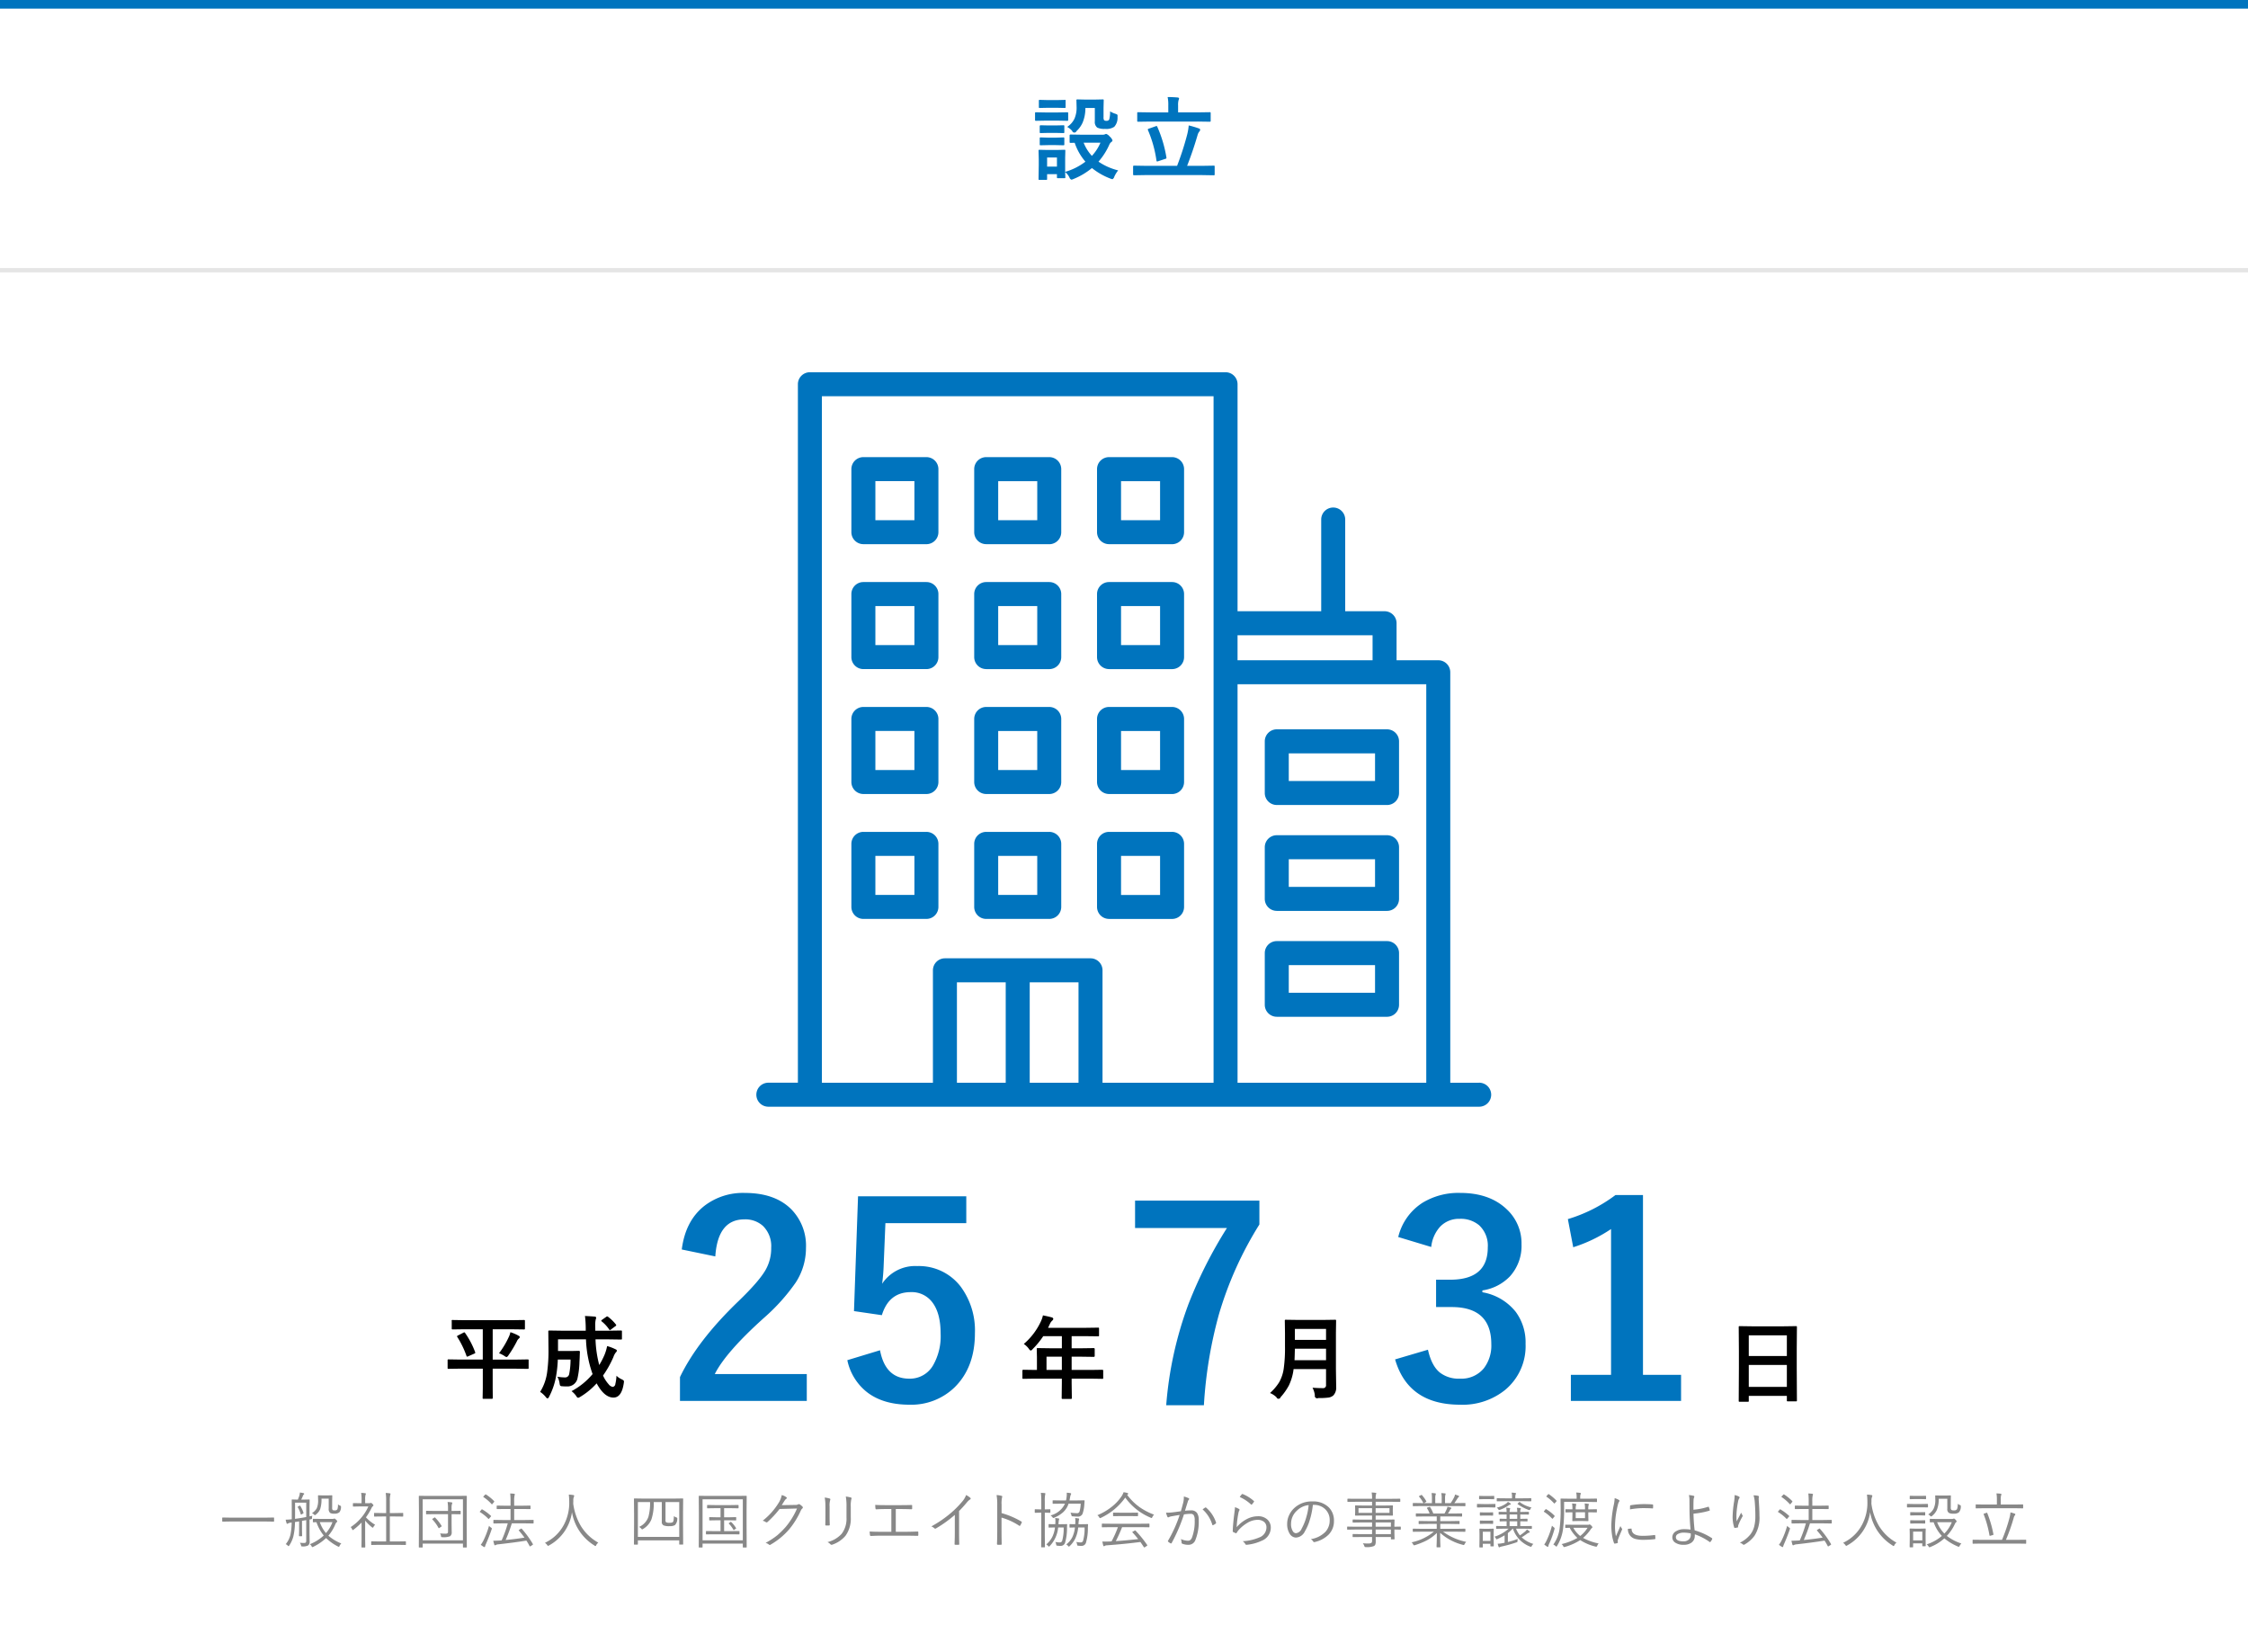 <svg id="img1.svg" xmlns="http://www.w3.org/2000/svg" width="520" height="382" viewBox="0 0 520 382">
  <defs>
    <style>
      .cls-1 {
        fill: #fff;
      }

      .cls-2 {
        fill: #888;
      }

      .cls-2, .cls-5, .cls-6 {
        fill-rule: evenodd;
      }

      .cls-3, .cls-5 {
        fill: #0074be;
      }

      .cls-4 {
        fill: #e5e5e5;
      }
    </style>
  </defs>
  <rect id="長方形_1" data-name="長方形 1" class="cls-1" width="520" height="382"/>
  <path id="一般社団法人_四国クリエイト協会からの事業譲渡により法人設立" data-name="一般社団法人 四国クリエイト協会からの事業譲渡により法人設立" class="cls-2" d="M248.4,1029.1a0.1,0.1,0,0,0-.109-0.11l-1.853.03h-8.073l-1.852-.03a0.1,0.1,0,0,0-.11.11v0.73a0.1,0.1,0,0,0,.11.11l1.852-.03h8.073l1.853,0.03a0.094,0.094,0,0,0,.109-0.11v-0.73Zm6.051-2.82a0.1,0.1,0,0,0-.069-0.05,0.324,0.324,0,0,0-.109.04l-0.294.17a0.265,0.265,0,0,0-.13.1,0.185,0.185,0,0,0,.027.07,6.505,6.505,0,0,1,.691,1.62,0.086,0.086,0,0,0,.068.08,0.557,0.557,0,0,0,.2-0.09l0.28-.17a0.153,0.153,0,0,0,.1-0.11,0.389,0.389,0,0,0-.02-0.08,7.254,7.254,0,0,0-.745-1.58h0Zm2.146,2.44v-1.97l0.028-1.82a0.1,0.1,0,0,0-.117-0.11l-1.3.03h-0.533c0.11-.21.242-0.5,0.4-0.88a0.515,0.515,0,0,1,.178-0.28,0.278,0.278,0,0,0,.116-0.19,0.184,0.184,0,0,0-.158-0.14,6.282,6.282,0,0,0-.84-0.15,3.836,3.836,0,0,1-.151.8q-0.185.51-.321,0.84l-1.319-.03a0.093,0.093,0,0,0-.1.11l0.014,1.82v2.64l-0.281.03a10.554,10.554,0,0,1-1.134.07,5.447,5.447,0,0,0,.211.8,0.185,0.185,0,0,0,.165.16,0.469,0.469,0,0,0,.17-0.08,1.436,1.436,0,0,1,.643-0.19l0.2-.03a14.914,14.914,0,0,1-.294,2.87,5.41,5.41,0,0,1-1.08,2.13,1.535,1.535,0,0,1,.492.36,0.245,0.245,0,0,0,.151.1,0.287,0.287,0,0,0,.184-0.17,6.869,6.869,0,0,0,.923-2.02,14.887,14.887,0,0,0,.383-3.38l0.964-.15v2.12l-0.027,1.18c0,0.09.031,0.13,0.095,0.13h0.52a0.105,0.105,0,0,0,.109-0.13l-0.027-1.18v-2.25l0.977-.17v4.77c0,0.34-.129.51-0.389,0.51-0.087,0-.164.01-0.233,0.01a6.552,6.552,0,0,1-.847-0.06,2.286,2.286,0,0,1,.266.6,0.618,0.618,0,0,0,.075.22,0.446,0.446,0,0,0,.26.04,2.542,2.542,0,0,0,1.32-.24,1.1,1.1,0,0,0,.335-0.92l-0.028-1.88v-3.19a1.609,1.609,0,0,0,.28-0.06,0.609,0.609,0,0,0,.247-0.07,0.415,0.415,0,0,0,.047-0.26,2.444,2.444,0,0,1,.069-0.48c-0.151.04-.365,0.09-0.643,0.14h0Zm-3.356.58c0.009-.2.013-0.5,0.013-0.92v-2.83h2.584v3.33q-1.27.24-2.6,0.42h0Zm7.724,3.88a9.5,9.5,0,0,0,1.62-2.67,1.27,1.27,0,0,1,.294-0.44,0.24,0.24,0,0,0,.13-0.2,0.8,0.8,0,0,0-.266-0.37,0.814,0.814,0,0,0-.363-0.27,0.343,0.343,0,0,0-.157.04,0.768,0.768,0,0,1-.294.04h-2.816l-1.62-.02a0.1,0.1,0,0,0-.117.1v0.59a0.1,0.1,0,0,0,.117.11l0.711-.02a9.863,9.863,0,0,0,1.681,3.08,10.284,10.284,0,0,1-3.206,2.01,1.221,1.221,0,0,1,.4.48,0.323,0.323,0,0,0,.17.2,0.829,0.829,0,0,0,.226-0.08,11.807,11.807,0,0,0,2.953-2.02,11.145,11.145,0,0,0,2.728,1.94,1.237,1.237,0,0,0,.225.09,0.321,0.321,0,0,0,.171-0.22,1.611,1.611,0,0,1,.4-0.56,10.048,10.048,0,0,1-3-1.81h0Zm-0.56-.59a7.931,7.931,0,0,1-1.429-2.53H261.9a7.925,7.925,0,0,1-1.5,2.53h0Zm3.479-6.09a0.25,0.25,0,0,0-.171-0.24,1.716,1.716,0,0,1-.54-0.32,2.9,2.9,0,0,1-.136,1.16,0.676,0.676,0,0,1-.616.24,1.008,1.008,0,0,1-.478-0.08,0.925,0.925,0,0,1-.109-0.58v-1.52l0.027-1.2a0.1,0.1,0,0,0-.116-0.11l-1.074.03h-0.957l-1.046-.03a0.1,0.1,0,0,0-.109.11l0.027,0.93a4.709,4.709,0,0,1-.314,1.97,3.469,3.469,0,0,1-1.114,1.13,1.243,1.243,0,0,1,.471.3,0.371,0.371,0,0,0,.226.15,0.389,0.389,0,0,0,.212-0.13,3.136,3.136,0,0,0,1-1.27,7.5,7.5,0,0,0,.3-2.42h1.668v2.31a1.171,1.171,0,0,0,.335,1,1.783,1.783,0,0,0,.923.17,1.726,1.726,0,0,0,1.223-.33,1.941,1.941,0,0,0,.362-1.14c0-.06.007-0.1,0.007-0.13h0Zm15.011,8.11a0.1,0.1,0,0,0-.109-0.11l-1.921.03h-1.689v-5.78h1.19l1.791,0.02a0.094,0.094,0,0,0,.109-0.11v-0.61a0.1,0.1,0,0,0-.109-0.12l-1.791.03h-1.19v-2.76a6.306,6.306,0,0,1,.1-1.45,1.215,1.215,0,0,0,.061-0.24c0-.06-0.057-0.1-0.17-0.11q-0.4-.06-0.944-0.09a12.067,12.067,0,0,1,.1,1.92v2.73h-0.882l-1.8-.03a0.1,0.1,0,0,0-.109.12v0.61a0.094,0.094,0,0,0,.109.11l1.8-.02h0.882v5.78h-1.415l-1.921-.03a0.1,0.1,0,0,0-.123.11v0.62a0.1,0.1,0,0,0,.123.11l1.921-.03h3.958l1.921,0.03a0.094,0.094,0,0,0,.109-0.11v-0.62Zm-9.249-5.66a13.913,13.913,0,0,0,1.347-2.26,1,1,0,0,1,.28-0.33,0.262,0.262,0,0,0,.116-0.18,0.785,0.785,0,0,0-.239-0.34,0.673,0.673,0,0,0-.356-0.24,0.405,0.405,0,0,0-.123.03,0.51,0.51,0,0,1-.253.05h-0.95v-0.83a3.931,3.931,0,0,1,.082-1.09,1,1,0,0,0,.089-0.27c0-.06-0.061-0.1-0.184-0.12-0.31-.04-0.616-0.07-0.916-0.08a8.462,8.462,0,0,1,.1,1.59v0.8h-0.465l-1.428-.02a0.1,0.1,0,0,0-.11.11v0.58a0.1,0.1,0,0,0,.11.11l1.428-.03h2.031a10.372,10.372,0,0,1-1.484,2.42,10.916,10.916,0,0,1-2.6,2.35,1.56,1.56,0,0,1,.335.52,0.258,0.258,0,0,0,.143.18,0.455,0.455,0,0,0,.2-0.11,14.8,14.8,0,0,0,1.839-1.64v3.91l-0.027,1.75a0.1,0.1,0,0,0,.109.11h0.656a0.1,0.1,0,0,0,.117-0.11l-0.028-1.75v-4.37a9.891,9.891,0,0,0,1.579,1.56,0.347,0.347,0,0,0,.185.09,0.214,0.214,0,0,0,.15-0.15,2,2,0,0,1,.4-0.52,9.532,9.532,0,0,1-2.133-1.72h0Zm21.908-1.4a0.1,0.1,0,0,0-.109-0.11l-1.921.03h-0.069v-0.56a3.171,3.171,0,0,1,.089-1.02,0.89,0.89,0,0,0,.082-0.28c0-.06-0.061-0.1-0.184-0.13a8.515,8.515,0,0,0-.909-0.08,9.1,9.1,0,0,1,.1,1.53v0.54h-3.069l-1.9-.03a0.1,0.1,0,0,0-.109.11v0.58a0.1,0.1,0,0,0,.109.11l1.9-.03h3.069v4.02a0.517,0.517,0,0,1-.116.39,0.736,0.736,0,0,1-.472.11,9.972,9.972,0,0,1-1.257-.07,1.424,1.424,0,0,1,.218.62,0.4,0.4,0,0,0,.082.22,0.486,0.486,0,0,0,.274.04,4.046,4.046,0,0,0,1.75-.22,1.031,1.031,0,0,0,.376-0.88l-0.028-1.89v-2.34h0.069l1.921,0.03a0.1,0.1,0,0,0,.109-0.11v-0.58Zm-5.893,1.47a0.127,0.127,0,0,0-.082-0.06,0.755,0.755,0,0,0-.143.07l-0.321.21a0.261,0.261,0,0,0-.137.13,0.123,0.123,0,0,0,.034.07,8.7,8.7,0,0,1,1.422,1.96,0.114,0.114,0,0,0,.068.07,0.59,0.59,0,0,0,.178-0.1l0.355-.24a0.262,0.262,0,0,0,.13-0.14,0.18,0.18,0,0,0-.02-0.07,10.2,10.2,0,0,0-1.484-1.9h0Zm7.294,1.59v-3.21l0.028-3.32a0.1,0.1,0,0,0-.11-0.11l-1.948.02h-6.986l-1.948-.02a0.1,0.1,0,0,0-.11.11l0.027,3.72v2.81l-0.027,5.21a0.1,0.1,0,0,0,.11.11h0.676a0.1,0.1,0,0,0,.11-0.11v-0.79h9.31v0.79a0.1,0.1,0,0,0,.11.11h0.676a0.1,0.1,0,0,0,.11-0.11Zm-10.178,3.65v-9.48h9.31v9.48h-9.31Zm25.653-4.61a0.089,0.089,0,0,0-.095-0.11l-1.99.03h-2.406v-2.55H305.7l1.907,0.02a0.094,0.094,0,0,0,.109-0.11v-0.59a0.1,0.1,0,0,0-.109-0.11l-1.907.03h-1.764v-1.04a5.684,5.684,0,0,1,.089-1.34,0.936,0.936,0,0,0,.068-0.25c0-.07-0.057-0.11-0.171-0.13a9.112,9.112,0,0,0-.909-0.07,14.445,14.445,0,0,1,.082,1.82v1.01h-1.2l-1.893-.03a0.1,0.1,0,0,0-.11.11v0.59a0.1,0.1,0,0,0,.11.11l1.893-.02h1.2v2.55h-1.859l-1.989-.03a0.1,0.1,0,0,0-.117.11v0.59a0.112,0.112,0,0,0,.117.13l1.989-.03h1.217a27.03,27.03,0,0,1-1.415,3.94l-0.506.04c-0.406.02-.882,0.04-1.429,0.04,0.05,0.24.125,0.54,0.226,0.87a0.2,0.2,0,0,0,.184.19,0.959,0.959,0,0,0,.226-0.1,1.631,1.631,0,0,1,.567-0.13q3.774-.42,6.46-0.86a14.739,14.739,0,0,1,.752,1.29,0.094,0.094,0,0,0,.069.06,0.47,0.47,0,0,0,.184-0.09l0.4-.25a0.259,0.259,0,0,0,.116-0.14,0.2,0.2,0,0,0-.028-0.08,21.812,21.812,0,0,0-2.584-3.54,0.1,0.1,0,0,0-.075-0.04,0.221,0.221,0,0,0-.123.06l-0.348.21a0.23,0.23,0,0,0-.137.13,0.127,0.127,0,0,0,.048.09c0.515,0.6.941,1.13,1.278,1.61-1.572.25-3.024,0.43-4.354,0.55a33.65,33.65,0,0,0,1.428-3.85h2.953l1.99,0.03a0.106,0.106,0,0,0,.095-0.13v-0.59Zm-9.659,1.87a0.3,0.3,0,0,0-.178-0.19,2.5,2.5,0,0,1-.478-0.42,19.224,19.224,0,0,1-1.272,3.36,5.81,5.81,0,0,1-.635,1.03,8.082,8.082,0,0,0,.676.47,0.5,0.5,0,0,0,.206.06c0.059,0,.1-0.05.116-0.17a3.759,3.759,0,0,1,.239-0.63c0.547-1.28.971-2.37,1.271-3.28a1.127,1.127,0,0,0,.055-0.23h0Zm-1.353-7.85a0.2,0.2,0,0,0-.082-0.03,0.223,0.223,0,0,0-.144.1l-0.308.32a0.35,0.35,0,0,0-.1.14,0.1,0.1,0,0,0,.061.07,9.589,9.589,0,0,1,1.86,1.61,0.146,0.146,0,0,0,.089.06,0.3,0.3,0,0,0,.136-0.11l0.308-.38a0.3,0.3,0,0,0,.089-0.16,0.168,0.168,0,0,0-.048-0.11,10.076,10.076,0,0,0-1.859-1.51h0Zm-0.841,3.46a0.145,0.145,0,0,0-.226.07l-0.294.35a0.291,0.291,0,0,0-.082.12,0.1,0.1,0,0,0,.069.07,9.893,9.893,0,0,1,1.914,1.55,0.139,0.139,0,0,0,.082.04,0.44,0.44,0,0,0,.157-0.15l0.335-.39a0.2,0.2,0,0,0,.068-0.11,0.171,0.171,0,0,0-.054-0.09,11.076,11.076,0,0,0-1.969-1.46h0Zm22.945,4.08a13.619,13.619,0,0,1-1.927-5.45c0.013-.16.02-0.41,0.02-0.73a2.034,2.034,0,0,1,.123-0.79,0.855,0.855,0,0,0,.082-0.27,0.2,0.2,0,0,0-.2-0.17,6.713,6.713,0,0,0-1.046-.11,15.3,15.3,0,0,1,.1,1.66,10.776,10.776,0,0,1-1.2,5.24,9.5,9.5,0,0,1-4.423,4.25,2.37,2.37,0,0,1,.519.5,0.5,0.5,0,0,0,.192.21,0.743,0.743,0,0,0,.212-0.09,10.373,10.373,0,0,0,5.332-7.7,11.215,11.215,0,0,0,5.209,7.71,0.214,0.214,0,0,0,.4-0.1,1.933,1.933,0,0,1,.485-0.57,10.86,10.86,0,0,1-3.869-3.59h0Zm23.476-.58v-2.91l0.028-3.03a0.1,0.1,0,0,0-.11-0.11l-1.934.03h-7.294l-1.935-.03a0.1,0.1,0,0,0-.109.11l0.027,3.36v2.6l-0.027,4.5a0.1,0.1,0,0,0,.109.11h0.691a0.1,0.1,0,0,0,.109-0.11v-0.87h9.563v0.86a0.1,0.1,0,0,0,.11.11h0.69a0.1,0.1,0,0,0,.11-0.11Zm-10.445,2.84v-8.05h2.816a11.843,11.843,0,0,1-.376,3.39,3.97,3.97,0,0,1-2.173,2.36,1.517,1.517,0,0,1,.533.41,0.31,0.31,0,0,0,.191.15,0.339,0.339,0,0,0,.185-0.08,4.563,4.563,0,0,0,1.962-2.24,11.838,11.838,0,0,0,.533-3.99h1.859v4.54a0.842,0.842,0,0,0,.438.86,3.457,3.457,0,0,0,1.34.17,2.493,2.493,0,0,0,1.244-.23,2.025,2.025,0,0,0,.56-1.46c0-.06.007-0.1,0.007-0.12a0.284,0.284,0,0,0-.239-0.22,1.956,1.956,0,0,1-.547-0.29c-0.023.45-.048,0.75-0.075,0.91a0.74,0.74,0,0,1-.219.51,1.514,1.514,0,0,1-.7.12,1.841,1.841,0,0,1-.779-0.1,0.623,0.623,0,0,1-.171-0.56v-4.13h3.178v8.05h-9.563Zm23.5-1.25a0.092,0.092,0,0,0-.11-0.1l-1.893.02H352.5v-2.51h0.978l1.7,0.03a0.1,0.1,0,0,0,.116-0.11v-0.53a0.1,0.1,0,0,0-.116-0.12l-1.7.04H352.5v-2.11h1.388l1.845,0.03a0.1,0.1,0,0,0,.11-0.11v-0.55a0.1,0.1,0,0,0-.11-0.11l-1.845.03h-3.364l-1.845-.03a0.1,0.1,0,0,0-.116.11v0.55a0.1,0.1,0,0,0,.116.11l1.845-.03h1.149v2.11h-0.8l-1.709-.04a0.1,0.1,0,0,0-.109.12v0.53a0.1,0.1,0,0,0,.109.11l1.709-.03h0.8v2.51H350.3l-1.873-.02c-0.087,0-.13.03-0.13,0.1v0.57c0,0.07.043,0.1,0.13,0.1l1.873-.02h3.753l1.893,0.02a0.092,0.092,0,0,0,.11-0.1v-0.57Zm-1.887-2.16a0.282,0.282,0,0,0-.109-0.07,0.26,0.26,0,0,0-.117.06l-0.239.17a0.381,0.381,0,0,0-.13.13,0.13,0.13,0,0,0,.034.07,7,7,0,0,1,1.026,1.37,0.133,0.133,0,0,0,.1.1,0.3,0.3,0,0,0,.15-0.09l0.28-.19a0.3,0.3,0,0,0,.123-0.12,0.181,0.181,0,0,0-.034-0.08,6.794,6.794,0,0,0-1.08-1.35h0Zm3.527,0.55v-3.21l0.028-3.32a0.1,0.1,0,0,0-.11-0.11l-1.948.02h-6.973l-1.948-.02a0.094,0.094,0,0,0-.109.11l0.027,3.72v2.81l-0.027,5.21a0.1,0.1,0,0,0,.109.11h0.663a0.1,0.1,0,0,0,.11-0.11v-0.8h9.31v0.8a0.1,0.1,0,0,0,.11.11h0.676a0.1,0.1,0,0,0,.11-0.11Zm-10.178,3.65v-9.48h9.31v9.48h-9.31Zm18.95-9.13a1.471,1.471,0,0,1,.424-0.48,0.193,0.193,0,0,0,.109-0.18,0.215,0.215,0,0,0-.109-0.18,3.083,3.083,0,0,0-1.053-.49,5.274,5.274,0,0,1-.765,1.87,15.755,15.755,0,0,1-3.658,4.07,1.829,1.829,0,0,1,.711.3,0.408,0.408,0,0,0,.2.08,0.379,0.379,0,0,0,.233-0.11,22.862,22.862,0,0,0,2.768-2.99l4.034-.11a16.828,16.828,0,0,1-2.632,4.28,19.73,19.73,0,0,1-1.894,1.88,16.968,16.968,0,0,1-2.741,1.79,2,2,0,0,1,.786.4,0.312,0.312,0,0,0,.185.08,0.2,0.2,0,0,0,.123-0.04,16.625,16.625,0,0,0,4.368-3.58,18.767,18.767,0,0,0,2.7-4.37,1.416,1.416,0,0,1,.369-0.48,0.286,0.286,0,0,0,.089-0.2,0.351,0.351,0,0,0-.116-0.23,3.512,3.512,0,0,0-.561-0.46,0.516,0.516,0,0,0-.246-0.09,0.186,0.186,0,0,0-.123.04,1.33,1.33,0,0,1-.7.15l-3.138.05c0.059-.08.269-0.42,0.629-1h0Zm9.469,1.27v2.31q0,0.675-.027,1.92v0.04a0.155,0.155,0,0,0,.177.17h0.657a0.191,0.191,0,0,0,.2-0.22c-0.028-.61-0.041-1.23-0.041-1.85v-2.37a4.209,4.209,0,0,1,.143-1.47,0.388,0.388,0,0,0,.028-0.14,0.186,0.186,0,0,0-.158-0.19,6.817,6.817,0,0,0-1.141-.23,10.784,10.784,0,0,1,.157,2.03h0Zm1.189,8.8a0.337,0.337,0,0,0,.226.1,0.562,0.562,0,0,0,.164-0.03,6.887,6.887,0,0,0,3.069-2.06,6.785,6.785,0,0,0,1.217-4.29v-2.36a6.55,6.55,0,0,1,.137-1.84,0.343,0.343,0,0,0,.048-0.17,0.178,0.178,0,0,0-.144-0.18,6.335,6.335,0,0,0-1.189-.23,12.989,12.989,0,0,1,.157,2.46v2.41a5.742,5.742,0,0,1-1.121,3.75,6.56,6.56,0,0,1-3.268,1.92,2.428,2.428,0,0,1,.7.52h0Zm16.294-8.17c0.829,0,1.636.02,2.42,0.05a0.146,0.146,0,0,0,.157-0.17v-0.68c0-.1-0.032-0.14-0.1-0.14h-0.047c-0.866.03-1.682,0.04-2.448,0.04h-3.63q-1.361,0-2.31-.06a5.493,5.493,0,0,0,.055.82c0.027,0.14.072,0.21,0.136,0.21h0.034c0.73-.05,1.438-0.07,2.126-0.07h1.374v5.26h-2.447c-1.1,0-1.957-.02-2.563-0.07a5.97,5.97,0,0,0,.068.83,0.215,0.215,0,0,0,.226.21c1.034-.05,1.791-0.07,2.269-0.07h5.92c0.178,0,1.032.01,2.564,0.04a0.168,0.168,0,0,0,.2-0.18v-0.65a0.144,0.144,0,0,0-.151-0.17h-0.047q-1.791.06-2.578,0.06h-2.433v-5.26h1.2Zm15.189-1.47a3.188,3.188,0,0,1,.78-0.74,0.229,0.229,0,0,0,.15-0.2,0.24,0.24,0,0,0-.1-0.19,4.03,4.03,0,0,0-.964-0.63,4.78,4.78,0,0,1-.964,1.58,21.881,21.881,0,0,1-2.713,2.7,25.986,25.986,0,0,1-4.355,2.96,2.427,2.427,0,0,1,.7.44,0.3,0.3,0,0,0,.192.1,0.288,0.288,0,0,0,.137-0.05,27.4,27.4,0,0,0,4.395-3.15v4.25q0,0.84-.055,2.49a0.139,0.139,0,0,0,.137.17c0.132,0.01.267,0.01,0.4,0.01s0.278,0,.411-0.01a0.12,0.12,0,0,0,.143-0.13,0.166,0.166,0,0,0-.007-0.04c-0.027-.89-0.041-1.74-0.041-2.53v-5.1c0.6-.6,1.18-1.24,1.75-1.93h0Zm8.072,0.39a6.872,6.872,0,0,1,.1-1.55,1.037,1.037,0,0,0,.061-0.26,0.167,0.167,0,0,0-.164-0.16,4.82,4.82,0,0,0-1.155-.18,11.663,11.663,0,0,1,.157,2.24v6.21c0,1.1-.02,2.04-0.061,2.85a0.174,0.174,0,0,0,.2.19c0.1,0.01.221,0.01,0.362,0.01s0.253,0,.349-0.01c0.123,0,.185-0.05.185-0.13a0.215,0.215,0,0,0-.007-0.05q0-.135-0.021-1.35c-0.009-.65-0.013-1.15-0.013-1.51v-3.24a14.635,14.635,0,0,1,4.074,1.87,0.277,0.277,0,0,0,.123.05,0.227,0.227,0,0,0,.143-0.11,4.486,4.486,0,0,0,.335-0.68,0.206,0.206,0,0,0,.021-0.08,0.176,0.176,0,0,0-.123-0.15,19.292,19.292,0,0,0-4.56-1.94v-2.02Zm19.093-.94-1.88.03h-1.5c0.023-.1.05-0.24,0.082-0.42,0.018-.09.032-0.16,0.041-0.21a2.962,2.962,0,0,1,.185-0.72,0.468,0.468,0,0,0,.082-0.2c0-.07-0.075-0.11-0.226-0.15q-0.185-.03-0.8-0.09c0.009,0.1.013,0.21,0.013,0.31a7.133,7.133,0,0,1-.082.96c-0.032.22-.064,0.39-0.1,0.52h-1.107l-1.859-.03c-0.087,0-.13.03-0.13,0.1v0.59a0.1,0.1,0,0,0,.13.11l1.859-.02h0.868a5.013,5.013,0,0,1-3.329,2.71,2.056,2.056,0,0,1,.431.42,0.4,0.4,0,0,0,.212.18,0.669,0.669,0,0,0,.212-0.07,7.143,7.143,0,0,0,2.009-1.23,4.611,4.611,0,0,0,1.292-2.01h2.81a7.663,7.663,0,0,1-.274,1.83,0.577,0.577,0,0,1-.649.36,8.724,8.724,0,0,1-1.442-.12,2.692,2.692,0,0,1,.212.57,0.659,0.659,0,0,0,.075.23,0.437,0.437,0,0,0,.246.06q0.615,0.06,1.08.06a1.151,1.151,0,0,0,1.176-.64,7.8,7.8,0,0,0,.41-2.14c0.009-.09.02-0.22,0.034-0.39,0.014-.24.025-0.41,0.034-0.49a0.1,0.1,0,0,0-.123-0.11h0Zm-7.806,2.19a0.1,0.1,0,0,0-.11-0.12l-1.107.03H426.68v-1.95a7.057,7.057,0,0,1,.082-1.45,1.323,1.323,0,0,0,.055-0.24,0.152,0.152,0,0,0-.15-0.13c-0.388-.03-0.686-0.05-0.9-0.06a13.745,13.745,0,0,1,.1,1.92v1.91h-0.239l-1.162-.03a0.1,0.1,0,0,0-.11.12v0.59a0.1,0.1,0,0,0,.11.11l1.162-.03h0.239v5.43l-0.027,2.47a0.1,0.1,0,0,0,.109.11H426.6a0.1,0.1,0,0,0,.11-0.11l-0.028-2.49v-5.41h0.069l1.107,0.03a0.1,0.1,0,0,0,.11-0.11v-0.59Zm8.6,3.32-1.346.02h-0.752a6.9,6.9,0,0,1,.109-1.02,0.542,0.542,0,0,0,.055-0.19,0.162,0.162,0,0,0-.151-0.13q-0.649-.09-0.772-0.09a5.174,5.174,0,0,1,.041.66c0,0.2-.009.45-0.028,0.77l-1.216-.02a0.1,0.1,0,0,0-.11.11v0.58a0.1,0.1,0,0,0,.11.11l1.148-.03a7.118,7.118,0,0,1-.588,2.21,5,5,0,0,1-1.415,1.71,1.535,1.535,0,0,1,.431.37,0.324,0.324,0,0,0,.171.14,0.489,0.489,0,0,0,.212-0.15,6.06,6.06,0,0,0,1.278-1.75,7.746,7.746,0,0,0,.663-2.53h1.477a10.5,10.5,0,0,1-.356,3.1,0.555,0.555,0,0,1-.588.36,4.487,4.487,0,0,1-.977-0.11,2.213,2.213,0,0,1,.184.55,1.157,1.157,0,0,0,.048.25,0.236,0.236,0,0,0,.171.06,4.594,4.594,0,0,0,.759.05,1.04,1.04,0,0,0,1.073-.71,11.938,11.938,0,0,0,.451-3.48c0-.04,0-0.14.014-0.33a3.835,3.835,0,0,1,.027-0.39,0.107,0.107,0,0,0-.123-0.12h0Zm-4.826,0-1.347.02h-0.547a6.825,6.825,0,0,1,.11-1.02,0.6,0.6,0,0,0,.055-0.19,0.153,0.153,0,0,0-.151-0.13c-0.437-.06-0.695-0.09-0.772-0.1a4.839,4.839,0,0,1,.048.66q0,0.3-.035.78h-0.1l-1.333-.02a0.1,0.1,0,0,0-.11.11v0.57a0.1,0.1,0,0,0,.11.12l1.333-.03h0.027a6.594,6.594,0,0,1-.622,2.2,5.721,5.721,0,0,1-1.381,1.72,1.669,1.669,0,0,1,.438.37,0.3,0.3,0,0,0,.164.14,0.489,0.489,0,0,0,.212-0.15,7.184,7.184,0,0,0,1.934-4.28h1.272a10.691,10.691,0,0,1-.349,3.1,0.562,0.562,0,0,1-.588.36,4.567,4.567,0,0,1-.984-0.11,2.213,2.213,0,0,1,.184.55,0.838,0.838,0,0,0,.055.25,0.236,0.236,0,0,0,.171.06,4.538,4.538,0,0,0,.752.05,1.046,1.046,0,0,0,1.08-.71,11.974,11.974,0,0,0,.451-3.48c0-.04,0-0.14.014-0.33a3.564,3.564,0,0,1,.027-0.39,0.107,0.107,0,0,0-.123-0.12h0Zm19.149,0a0.1,0.1,0,0,0-.11-0.11l-1.934.02h-6.925l-1.921-.02a0.1,0.1,0,0,0-.123.11v0.62a0.1,0.1,0,0,0,.123.11l1.921-.03h1.675a24.893,24.893,0,0,1-1.47,3.29q-0.417.03-.6,0.03c-0.305.01-.581,0.02-0.827,0.02s-0.469-.01-0.7-0.02a7.674,7.674,0,0,0,.212.94,0.171,0.171,0,0,0,.15.15,0.273,0.273,0,0,0,.185-0.08,1.048,1.048,0,0,1,.533-0.13c2.807-.21,5.378-0.46,7.711-0.77,0.159,0.22.426,0.61,0.8,1.18a0.174,0.174,0,0,0,.109.08,0.363,0.363,0,0,0,.157-0.07l0.431-.29a0.193,0.193,0,0,0,.109-0.13,0.122,0.122,0,0,0-.034-0.08,25.617,25.617,0,0,0-2.693-3.32,0.107,0.107,0,0,0-.082-0.04,0.266,0.266,0,0,0-.123.04l-0.41.23a0.186,0.186,0,0,0-.13.1,0.148,0.148,0,0,0,.048.09c0.492,0.53.929,1.05,1.312,1.54-1.878.21-3.6,0.37-5.175,0.47,0.492-.95.978-2.03,1.456-3.23h4.28l1.934,0.03a0.1,0.1,0,0,0,.11-0.11v-0.62Zm-2.181-3.86a12.932,12.932,0,0,1-2.981-2.92c0.087-.06.137-0.09,0.151-0.1a0.154,0.154,0,0,0,.1-0.15,0.221,0.221,0,0,0-.2-0.17,5.132,5.132,0,0,0-.875-0.18,3.974,3.974,0,0,1-.362.78,10.546,10.546,0,0,1-2.14,2.4,13.857,13.857,0,0,1-3.561,2.14,1.5,1.5,0,0,1,.43.47,0.353,0.353,0,0,0,.185.21,0.627,0.627,0,0,0,.212-0.08,14.412,14.412,0,0,0,5.626-4.68,13.635,13.635,0,0,0,5.879,4.65,0.465,0.465,0,0,0,.2.08,0.381,0.381,0,0,0,.185-0.22,2.014,2.014,0,0,1,.4-0.56,14.645,14.645,0,0,1-3.247-1.67h0Zm-0.465,1.31a0.094,0.094,0,0,0-.109-0.11l-1.641.02h-2.269l-1.634-.02a0.1,0.1,0,0,0-.116.11v0.6a0.1,0.1,0,0,0,.116.11l1.634-.02h2.269l1.641,0.02a0.094,0.094,0,0,0,.109-0.11v-0.6Zm7.94-.17a8.686,8.686,0,0,1-1.2.07h-0.26a5.253,5.253,0,0,0,.322.95,0.211,0.211,0,0,0,.184.14,0.4,0.4,0,0,0,.178-0.07,1.953,1.953,0,0,1,.615-0.18c0.734-.14,1.351-0.24,1.853-0.31a30.837,30.837,0,0,1-2.687,5.96,0.322,0.322,0,0,0-.034.11,0.135,0.135,0,0,0,.062.11,3.429,3.429,0,0,0,.56.39,0.329,0.329,0,0,0,.1.02,0.162,0.162,0,0,0,.143-0.09,39.022,39.022,0,0,0,2.851-6.63,10.358,10.358,0,0,1,1.517-.13,0.852,0.852,0,0,1,.732.28,2.167,2.167,0,0,1,.232,1.2,10.439,10.439,0,0,1-.629,4.02,1.482,1.482,0,0,1-.389.56,0.857,0.857,0,0,1-.554.16,4.151,4.151,0,0,1-1.62-.39,2.587,2.587,0,0,1,.164.85,0.23,0.23,0,0,0,.171.23,3.529,3.529,0,0,0,1.429.25,1.66,1.66,0,0,0,1.592-1.11,11.335,11.335,0,0,0,.773-4.6,2.8,2.8,0,0,0-.4-1.66,1.624,1.624,0,0,0-1.421-.59,11.824,11.824,0,0,0-1.361.08l0.65-2.09a0.972,0.972,0,0,1,.232-0.45,0.262,0.262,0,0,0,.089-0.17,0.209,0.209,0,0,0-.144-0.2,6.332,6.332,0,0,0-1.087-.38v0.23a5.041,5.041,0,0,1-.129,1.12c-0.155.63-.342,1.31-0.561,2.05q-1.251.2-1.976,0.27h0Zm9.243,2.85a0.135,0.135,0,0,0,.116.13,0.246,0.246,0,0,0,.123-0.05,2.238,2.238,0,0,0,.574-0.37,0.172,0.172,0,0,0,.062-0.12,0.471,0.471,0,0,0-.021-0.12,7.644,7.644,0,0,0-2.256-3.39,0.182,0.182,0,0,0-.136-0.07,0.212,0.212,0,0,0-.076.01,7.521,7.521,0,0,0-.629.44,7.846,7.846,0,0,1,2.243,3.54h0Zm8.942-4.69a0.175,0.175,0,0,0,.116.06,0.154,0.154,0,0,0,.11-0.06,3.727,3.727,0,0,0,.458-0.6,0.218,0.218,0,0,0,.041-0.1,0.153,0.153,0,0,0-.069-0.1,8.534,8.534,0,0,0-2.563-1.59,0.312,0.312,0,0,0-.082-0.02,0.193,0.193,0,0,0-.116.06,3.88,3.88,0,0,0-.486.64,9.366,9.366,0,0,1,2.591,1.71h0Zm-3.814,1.81c-0.237,1.81-.372,3.28-0.4,4.39a0.189,0.189,0,0,0,.11.19c0.223,0.11.414,0.2,0.574,0.26a0.253,0.253,0,0,0,.1.02,0.165,0.165,0,0,0,.123-0.09,4.2,4.2,0,0,1,.616-0.83,8.773,8.773,0,0,1,1.927-1.52,4.614,4.614,0,0,1,2.236-.66,2.357,2.357,0,0,1,1.538.45,1.6,1.6,0,0,1,.574,1.32,2.482,2.482,0,0,1-1.682,2.31,11.124,11.124,0,0,1-3.807.86,2.292,2.292,0,0,1,.629.69,0.211,0.211,0,0,0,.2.14,1.132,1.132,0,0,0,.164-0.01,10.275,10.275,0,0,0,3.4-.93,3.253,3.253,0,0,0,2.1-2.98,2.505,2.505,0,0,0-.69-1.83,3.06,3.06,0,0,0-2.318-.85,5.456,5.456,0,0,0-2.358.56,7.873,7.873,0,0,0-2.53,1.97,22.726,22.726,0,0,1,.4-3.21,1.906,1.906,0,0,1,.212-0.66,0.236,0.236,0,0,0,.061-0.15,0.241,0.241,0,0,0-.143-0.2,3.7,3.7,0,0,0-.923-0.4,9.5,9.5,0,0,1-.116,1.16h0Zm18.408-1.7a3.642,3.642,0,0,1,2.427.86,3.385,3.385,0,0,1,1.189,2.68,3.869,3.869,0,0,1-1,2.71,6,6,0,0,1-3.37,1.67,1.542,1.542,0,0,1,.547.52,0.282,0.282,0,0,0,.239.17,0.733,0.733,0,0,0,.123-0.02,6.593,6.593,0,0,0,3.213-1.71,4.393,4.393,0,0,0,1.237-3.17,4.3,4.3,0,0,0-1.155-3.1,5.09,5.09,0,0,0-3.842-1.41,5.88,5.88,0,0,0-4.2,1.55,5.121,5.121,0,0,0-1.149,1.57,4.753,4.753,0,0,0-.478,2.06,4.156,4.156,0,0,0,.554,2.24,1.75,1.75,0,0,0,1.49.94,2.418,2.418,0,0,0,2.057-1.45,11.026,11.026,0,0,0,1.094-2.5,18,18,0,0,0,.752-3.61h0.267Zm-1.805,2.89a12.583,12.583,0,0,1-1.08,2.64,1.615,1.615,0,0,1-1.3,1.02,0.881,0.881,0,0,1-.711-0.45,3.047,3.047,0,0,1-.424-1.74,4.123,4.123,0,0,1,1.347-3.02,4.525,4.525,0,0,1,2.728-1.29,14.539,14.539,0,0,1-.561,2.84h0Zm21.863,2.24a0.1,0.1,0,0,0-.1-0.11l-1.374.03v-0.31l0.034-1.25a0.1,0.1,0,0,0-.109-0.11l-2.01.03h-2.249v-0.95h1.9l1.989,0.02a0.1,0.1,0,0,0,.109-0.12l-0.027-.77v-0.59l0.027-.77a0.1,0.1,0,0,0-.109-0.11l-1.989.03h-1.9v-0.87h3.746l1.839,0.03a0.1,0.1,0,0,0,.11-0.11v-0.52a0.1,0.1,0,0,0-.11-0.11l-1.839.02h-3.746v-0.02a3.8,3.8,0,0,1,.069-0.98,0.884,0.884,0,0,0,.082-0.27c0-.06-0.057-0.1-0.171-0.11a5.942,5.942,0,0,0-.909-0.07,6.928,6.928,0,0,1,.1,1.45h-3.753l-1.832-.02a0.1,0.1,0,0,0-.116.11v0.52a0.1,0.1,0,0,0,.116.11l1.832-.03h3.753v0.87h-1.852l-1.976-.03a0.1,0.1,0,0,0-.109.11l0.027,0.77v0.59l-0.027.77a0.1,0.1,0,0,0,.109.12l1.976-.02h1.852v0.95h-2.406l-1.976-.03a0.1,0.1,0,0,0-.116.11v0.5a0.1,0.1,0,0,0,.116.1l1.976-.03h2.406v0.99h-3.849l-1.811-.03a0.1,0.1,0,0,0-.109.11v0.49a0.1,0.1,0,0,0,.109.11l1.811-.03h3.849v1.07h-2.406l-1.976-.03a0.1,0.1,0,0,0-.116.11v0.49a0.1,0.1,0,0,0,.116.11l1.976-.02h2.406v0.82a0.723,0.723,0,0,1-.143.53,1.231,1.231,0,0,1-.752.14c-0.114.01-.217,0.01-0.308,0.01a8.751,8.751,0,0,1-.93-0.06,2.889,2.889,0,0,1,.342.63,0.912,0.912,0,0,0,.1.22,0.445,0.445,0,0,0,.253.04,4.3,4.3,0,0,0,1.893-.25,0.751,0.751,0,0,0,.294-0.34,2.008,2.008,0,0,0,.1-0.72l-0.014-1.02h3.528v0.43a0.094,0.094,0,0,0,.109.11h0.615a0.1,0.1,0,0,0,.116-0.11l-0.034-1.26v-0.9c0.442,0.01.841,0.02,1.2,0.02,0.105,0.01.165,0.01,0.178,0.01a0.1,0.1,0,0,0,.1-0.11v-0.49Zm-5.811,1.64v-1.07h3.528v1.07h-3.528Zm0-1.72v-0.99h3.528v0.99h-3.528Zm0-3.21v-1.08h3.206v1.08h-3.206Zm-3.965,0v-1.08h3.138v1.08h-3.138Zm19.57,4.36h3.193l1.845,0.02a0.1,0.1,0,0,0,.117-0.11v-0.5a0.1,0.1,0,0,0-.117-0.11l-1.845.03h-3.849v-1.13h2.365l1.99,0.03a0.089,0.089,0,0,0,.109-0.09v-0.5a0.1,0.1,0,0,0-.109-0.12l-1.99.03h-2.365v-1.08h2.994l1.949,0.03a0.1,0.1,0,0,0,.109-0.11v-0.51a0.1,0.1,0,0,0-.109-0.11l-1.949.03h-1.217c0.174-.26.329-0.52,0.465-0.77a0.946,0.946,0,0,1,.2-0.3,0.232,0.232,0,0,0,.123-0.16,0.19,0.19,0,0,0-.158-0.16c-0.264-.08-0.512-0.14-0.745-0.19a3.332,3.332,0,0,1-.164.55,9.839,9.839,0,0,1-.519,1.03h-2.591a7.21,7.21,0,0,0-.738-1.48,0.121,0.121,0,0,0-.1-0.07,0.349,0.349,0,0,0-.13.04l-0.362.12a0.21,0.21,0,0,0-.151.1,0.221,0.221,0,0,0,.034.09,4.66,4.66,0,0,1,.588,1.2h-1.121l-1.927-.03a0.108,0.108,0,0,0-.13.11v0.51a0.108,0.108,0,0,0,.13.11l1.927-.03h2.776v1.08h-2.085l-1.99-.03a0.1,0.1,0,0,0-.109.12v0.5a0.089,0.089,0,0,0,.109.09l1.99-.03h2.085v1.13h-3.582l-1.839-.03a0.1,0.1,0,0,0-.123.11v0.5a0.1,0.1,0,0,0,.123.11l1.839-.02h2.912a11.854,11.854,0,0,1-5.155,2.46,1.374,1.374,0,0,1,.376.48,0.311,0.311,0,0,0,.206.21,0.806,0.806,0,0,0,.205-0.04,17.141,17.141,0,0,0,2.645-1.06,10.06,10.06,0,0,0,2.42-1.76c0,1.01-.023,1.93-0.055,2.74-0.009.27-.013,0.43-0.013,0.47a0.1,0.1,0,0,0,.109.11h0.677a0.1,0.1,0,0,0,.109-0.11c0-.01-0.009-0.24-0.027-0.68-0.028-.73-0.041-1.58-0.041-2.56a12.366,12.366,0,0,0,5.263,2.78,1.239,1.239,0,0,0,.2.05,0.377,0.377,0,0,0,.205-0.24,2.313,2.313,0,0,1,.362-0.5,13.511,13.511,0,0,1-5.346-2.35h0Zm5.155-6.52a0.1,0.1,0,0,0-.117-0.12l-1.845.03h-0.588c0.255-.36.5-0.72,0.745-1.11a0.932,0.932,0,0,1,.239-0.28,0.217,0.217,0,0,0,.11-0.18,0.165,0.165,0,0,0-.144-0.14,6.236,6.236,0,0,0-.8-0.27,2.288,2.288,0,0,1-.218.66,11.651,11.651,0,0,1-.787,1.32h-1.3v-1.06a3.068,3.068,0,0,1,.082-0.88,0.637,0.637,0,0,0,.054-0.18,0.136,0.136,0,0,0-.136-0.13c-0.251-.02-0.54-0.05-0.869-0.07a5.811,5.811,0,0,1,.1,1.28v1.04H517v-1.06a2.623,2.623,0,0,1,.082-0.88,0.449,0.449,0,0,0,.055-0.19,0.141,0.141,0,0,0-.144-0.13c-0.25-.03-0.533-0.06-0.847-0.07a6.712,6.712,0,0,1,.082,1.27v1.06h-1.846l0.458-.26a0.156,0.156,0,0,0,.109-0.11,0.18,0.18,0,0,0-.02-0.07,8.233,8.233,0,0,0-1.012-1.41,0.094,0.094,0,0,0-.082-0.05,0.2,0.2,0,0,0-.109.04l-0.383.19a0.178,0.178,0,0,0-.116.11,0.123,0.123,0,0,0,.034.07,6.606,6.606,0,0,1,.991,1.49h-0.485l-1.839-.03a0.107,0.107,0,0,0-.123.12v0.51a0.1,0.1,0,0,0,.123.11l1.839-.03h8.244l1.845,0.03a0.1,0.1,0,0,0,.117-0.11v-0.51Zm13.016,7.82q0.507-.3,1.258-0.84a1.27,1.27,0,0,1,.479-0.25,0.138,0.138,0,0,0,.136-0.14,0.226,0.226,0,0,0-.068-0.16,6.034,6.034,0,0,0-.588-0.43,1.679,1.679,0,0,1-.389.45,12.323,12.323,0,0,1-1.231.92,5.714,5.714,0,0,1-.895-1.55h1.606l1.948,0.03a0.1,0.1,0,0,0,.11-0.11v-0.43a0.1,0.1,0,0,0-.11-0.11l-1.948.03h-0.629v-1.12l1.579,0.03a0.1,0.1,0,0,0,.1-0.11v-0.4a0.1,0.1,0,0,0-.1-0.11l-1.579.03v-1.01h0.123l1.764,0.02a0.1,0.1,0,0,0,.116-0.1v-0.43a0.1,0.1,0,0,0-.116-0.11l-1.764.03h-0.123a1.5,1.5,0,0,1,.068-0.6,0.25,0.25,0,0,0,.069-0.17c0-.06-0.046-0.09-0.137-0.11a4.98,4.98,0,0,0-.786-0.08,4.011,4.011,0,0,1,.082.92v0.04H534.2a1.494,1.494,0,0,1,.076-0.61,0.342,0.342,0,0,0,.054-0.17c0-.06-0.052-0.1-0.157-0.11a5.419,5.419,0,0,0-.759-0.09,5.282,5.282,0,0,1,.089.92v0.06l-1.723-.03a0.1,0.1,0,0,0-.116.11v0.43a0.1,0.1,0,0,0,.116.1l1.723-.02v1.01l-1.5-.03a0.1,0.1,0,0,0-.109.11v0.4a0.1,0.1,0,0,0,.109.11h0.082c0.128-.01.212-0.01,0.253-0.01,0.333-.01.722-0.02,1.169-0.02v1.12h-0.383l-1.927-.03a0.1,0.1,0,0,0-.117.11v0.43a0.1,0.1,0,0,0,.117.11l1.927-.03h0.848a8.832,8.832,0,0,1-3.281,1.86,1.322,1.322,0,0,1,.362.45,0.256,0.256,0,0,0,.15.16,0.365,0.365,0,0,0,.158-0.07,14.922,14.922,0,0,0,1.681-.86v1.72l-0.506.1a5.571,5.571,0,0,1-1.1.12,5.3,5.3,0,0,0,.2.66,0.243,0.243,0,0,0,.143.19,0.819,0.819,0,0,0,.192-0.09,3.359,3.359,0,0,1,.533-0.15,27.492,27.492,0,0,0,3.24-.91,0.546,0.546,0,0,0,.233-0.11,0.385,0.385,0,0,0,.048-0.26,2.567,2.567,0,0,1,.054-0.45,14.24,14.24,0,0,1-2.283.72v-2.06a9.166,9.166,0,0,0,1.107-1.02h0.069a6.613,6.613,0,0,0,3.965,4.14,0.713,0.713,0,0,0,.2.06,0.371,0.371,0,0,0,.191-0.21,1.432,1.432,0,0,1,.376-0.46,6.558,6.558,0,0,1-2.714-1.53h0Zm-2.789-2.59v-1.12h1.764v1.12H534.2Zm0-1.68v-1.01h1.764v1.01H534.2Zm-3.691,4.29v-0.89l0.027-1.02a0.1,0.1,0,0,0-.109-0.11l-1.169.03h-0.779l-1.156-.03a0.1,0.1,0,0,0-.109.11l0.027,1.23v0.85l-0.027,2.05a0.1,0.1,0,0,0,.116.1h0.561a0.091,0.091,0,0,0,.109-0.1v-0.74h1.764v0.48a0.1,0.1,0,0,0,.109.11h0.547a0.1,0.1,0,0,0,.116-0.11Zm-2.509.81v-2.12h1.764v2.12H528Zm11.225-9.76a0.1,0.1,0,0,0-.11-0.11l-1.921.02h-1.667v-0.26a1.587,1.587,0,0,1,.075-0.63,0.65,0.65,0,0,0,.082-0.24c0-.06-0.057-0.1-0.171-0.11a6.069,6.069,0,0,0-.855-0.07,3,3,0,0,1,.1.84v0.47h-1.5l-1.921-.02a0.094,0.094,0,0,0-.109.11v0.49a0.1,0.1,0,0,0,.109.11l1.921-.03h3.93l1.921,0.03a0.1,0.1,0,0,0,.11-0.11v-0.49Zm-8.3,1.31a0.1,0.1,0,0,0-.116-0.1l-1.4.03h-1.244l-1.4-.03a0.1,0.1,0,0,0-.11.1v0.59a0.11,0.11,0,0,0,.11.13l1.4-.03H529.4l1.4,0.03a0.112,0.112,0,0,0,.116-0.13v-0.59Zm-0.28-1.85a0.1,0.1,0,0,0-.117-0.11l-1.175.03h-0.923l-1.176-.03a0.1,0.1,0,0,0-.109.11v0.55a0.1,0.1,0,0,0,.109.11l1.176-.03h0.923l1.175,0.03a0.1,0.1,0,0,0,.117-0.11v-0.55Zm-0.253,5.7a0.109,0.109,0,0,0-.13-0.11l-1.046.03h-0.718l-1.059-.03a0.1,0.1,0,0,0-.117.11v0.56a0.1,0.1,0,0,0,.117.1l1.059-.03h0.718l1.046,0.03c0.086,0,.13-0.03.13-0.1v-0.56Zm0-1.9a0.1,0.1,0,0,0-.13-0.11l-1.046.03h-0.718l-1.059-.03a0.1,0.1,0,0,0-.117.11v0.54a0.1,0.1,0,0,0,.117.11l1.059-.02h0.718l1.046,0.02a0.1,0.1,0,0,0,.13-0.11v-0.54Zm7.512-1.68a6.974,6.974,0,0,1-1.312-.77,0.182,0.182,0,0,0-.1-0.05,0.276,0.276,0,0,0-.136.09l-0.205.21a0.446,0.446,0,0,0-.11.14,0.154,0.154,0,0,0,.055.08,10.533,10.533,0,0,0,2.5,1.31,0.871,0.871,0,0,0,.205.04,0.278,0.278,0,0,0,.171-0.17,1.144,1.144,0,0,1,.307-0.41,11.834,11.834,0,0,1-1.374-.47h0Zm-3.52-.5a3.952,3.952,0,0,0-.574-0.35,1.673,1.673,0,0,1-.41.39,6.25,6.25,0,0,1-2.181.95,1.445,1.445,0,0,1,.362.37,0.358,0.358,0,0,0,.185.18,0.785,0.785,0,0,0,.205-0.06,7.722,7.722,0,0,0,2.016-1.03,1.123,1.123,0,0,1,.383-0.17,0.131,0.131,0,0,0,.123-0.13,0.238,0.238,0,0,0-.109-0.15h0Zm16.816,7.99a10.243,10.243,0,0,0,1.736-1.94,1.354,1.354,0,0,1,.308-0.36,0.187,0.187,0,0,0,.109-0.16,0.688,0.688,0,0,0-.239-0.37,0.963,0.963,0,0,0-.39-0.29,0.288,0.288,0,0,0-.137.04,0.576,0.576,0,0,1-.252.04h-3.473l-1.668-.02a0.1,0.1,0,0,0-.123.11v0.53a0.1,0.1,0,0,0,.123.11l0.212-.01c0.2-.01.437-0.02,0.7-0.02a8.554,8.554,0,0,0,1.777,2.34,13.3,13.3,0,0,1-3.664,1.43,1.191,1.191,0,0,1,.39.48,0.353,0.353,0,0,0,.185.21,1.052,1.052,0,0,0,.225-0.05,12.524,12.524,0,0,0,3.514-1.57,11.26,11.26,0,0,0,3.527,1.5l0.192,0.03a0.282,0.282,0,0,0,.212-0.21,1.734,1.734,0,0,1,.334-0.54,12.289,12.289,0,0,1-3.6-1.28h0Zm-0.67-.45a6,6,0,0,1-1.586-1.89h3.288a7.254,7.254,0,0,1-1.7,1.89h0Zm3.876-8.54a0.1,0.1,0,0,0-.11-0.11l-1.948.03h-1.818v-0.31a1.9,1.9,0,0,1,.068-0.66,0.664,0.664,0,0,0,.082-0.25c0-.07-0.057-0.11-0.171-0.13a8.245,8.245,0,0,0-.9-0.08,5.015,5.015,0,0,1,.1,1.12v0.31h-1.655l-1.962-.03a0.1,0.1,0,0,0-.109.11l0.027,2.24a34.864,34.864,0,0,1-.211,4.31,8.159,8.159,0,0,1-1.484,3.97,1.781,1.781,0,0,1,.52.35,0.439,0.439,0,0,0,.184.13,0.274,0.274,0,0,0,.164-0.17,9.825,9.825,0,0,0,1.388-3.97,35.326,35.326,0,0,0,.239-4.6v-1.6h5.544l1.948,0.03a0.1,0.1,0,0,0,.11-0.11v-0.58Zm-0.021,2.47a0.1,0.1,0,0,0-.109-0.12l-1.429.03H552.4a3.755,3.755,0,0,1,.055-0.91,1.431,1.431,0,0,0,.082-0.25c0-.06-0.057-0.1-0.171-0.11a6.563,6.563,0,0,0-.807-0.08,7.5,7.5,0,0,1,.082,1.35h-2.153a3.384,3.384,0,0,1,.068-0.92,0.862,0.862,0,0,0,.068-0.24,0.131,0.131,0,0,0-.15-0.11,6.465,6.465,0,0,0-.827-0.08,7.5,7.5,0,0,1,.082,1.35l-1.5-.03a0.1,0.1,0,0,0-.109.12v0.5a0.1,0.1,0,0,0,.109.12l1.5-.03v0.6l-0.027,1.34a0.1,0.1,0,0,0,.109.11l1.21-.03h1.087l1.21,0.03a0.1,0.1,0,0,0,.109-0.11l-0.027-1.34v-0.6h0.444l1.429,0.03a0.1,0.1,0,0,0,.109-0.12v-0.5Zm-4.894,1.94v-1.35h2.153v1.35h-2.153Zm-4.874,2.36a0.4,0.4,0,0,0-.192-0.23,3.425,3.425,0,0,1-.423-0.38,18.57,18.57,0,0,1-1.231,3.4,5.355,5.355,0,0,1-.56.95c0.223,0.18.432,0.34,0.628,0.47a0.533,0.533,0,0,0,.2.07,0.147,0.147,0,0,0,.123-0.16,2.559,2.559,0,0,1,.225-0.63,21.018,21.018,0,0,0,1.19-3.29,1.041,1.041,0,0,0,.041-0.2h0Zm-1.955-4.42a0.161,0.161,0,0,0-.069-0.03,0.244,0.244,0,0,0-.116.1l-0.28.34a0.3,0.3,0,0,0-.075.13,0.125,0.125,0,0,0,.061.08,8.9,8.9,0,0,1,1.832,1.53,0.148,0.148,0,0,0,.089.06,0.232,0.232,0,0,0,.137-0.11l0.294-.36a0.422,0.422,0,0,0,.1-0.15,0.123,0.123,0,0,0-.054-0.09,9.036,9.036,0,0,0-1.914-1.5h0Zm0.629-3.47a0.2,0.2,0,0,0-.089-0.03,0.227,0.227,0,0,0-.137.1l-0.28.32a0.293,0.293,0,0,0-.089.14,0.114,0.114,0,0,0,.061.07,8.573,8.573,0,0,1,1.709,1.5,0.149,0.149,0,0,0,.082.05,0.356,0.356,0,0,0,.158-0.12l0.28-.32a0.315,0.315,0,0,0,.089-0.15,0.127,0.127,0,0,0-.048-0.09,10.446,10.446,0,0,0-1.736-1.47h0Zm15.01,2.47a25.735,25.735,0,0,0-.574,4.77,15.012,15.012,0,0,0,.144,2.04,8.816,8.816,0,0,0,.485,2.02,0.162,0.162,0,0,0,.157.13,3.4,3.4,0,0,0,.629-0.13,0.122,0.122,0,0,0,.1-0.13l-0.027-.31a0.831,0.831,0,0,1,.054-0.35q0.308-.855.9-2.22a0.594,0.594,0,0,0,.068-0.23,0.179,0.179,0,0,0-.075-0.13c-0.173-.27-0.285-0.46-0.335-0.56q-0.219.525-.513,1.17c-0.278.64-.451,1.03-0.519,1.19a11.208,11.208,0,0,1-.212-2.4,21.371,21.371,0,0,1,.656-4.84,2.18,2.18,0,0,1,.28-0.74,0.434,0.434,0,0,0,.1-0.23,0.313,0.313,0,0,0-.2-0.23,4.4,4.4,0,0,0-.916-0.38,9.258,9.258,0,0,1-.2,1.56h0Zm3.849,7.2a2.407,2.407,0,0,0,1.087.66,6.989,6.989,0,0,0,2,.22,22.2,22.2,0,0,0,2.5-.15,0.28,0.28,0,0,0,.157-0.05,0.152,0.152,0,0,0,.028-0.12q0-.15-0.041-0.66a0.123,0.123,0,0,0-.1-0.14,0.151,0.151,0,0,0-.055.01,21.266,21.266,0,0,1-2.755.19c-1.658,0-2.508-.51-2.549-1.54,0-.09-0.025-0.14-0.076-0.14h-0.02l-0.759.06a2.317,2.317,0,0,0,.588,1.66h0Zm2.83-6.45c1.048,0,1.8.02,2.249,0.07h0.055c0.068,0,.1-0.04.1-0.13,0.009-.14.014-0.36,0.014-0.65,0-.09-0.071-0.13-0.212-0.15-0.419-.04-1.082-0.07-1.989-0.07a18.88,18.88,0,0,0-2.967.26,0.184,0.184,0,0,0-.164.2c-0.009.11-.014,0.36-0.014,0.76a17.9,17.9,0,0,1,2.926-.29h0Zm11.773-1.8a2.233,2.233,0,0,1,.137-0.73,0.347,0.347,0,0,0,.041-0.14,0.178,0.178,0,0,0-.151-0.17,5.664,5.664,0,0,0-1.107-.18,4.177,4.177,0,0,1,.13,1.14l0.014,2.23q0.019,2.445.246,4.62a9.24,9.24,0,0,0-1.511-.1,3.49,3.49,0,0,0-1.812.45,1.607,1.607,0,0,0-.9,1.41,1.45,1.45,0,0,0,.6,1.2,3.331,3.331,0,0,0,2.071.55,2.938,2.938,0,0,0,1.764-.5,1.865,1.865,0,0,0,.758-1.53c0.009-.11.014-0.24,0.014-0.39a13.286,13.286,0,0,1,3.445,1.78,0.127,0.127,0,0,0,.069.03,0.148,0.148,0,0,0,.089-0.06,2.051,2.051,0,0,0,.417-0.68,0.238,0.238,0,0,0,.013-0.07,0.16,0.16,0,0,0-.082-0.12,14.635,14.635,0,0,0-3.992-1.8,37.318,37.318,0,0,1-.267-3.86,18.558,18.558,0,0,0,3.678-.69,0.107,0.107,0,0,0,.089-0.11v-0.03a4.251,4.251,0,0,0-.226-0.71,0.1,0.1,0,0,0-.088-0.06h-0.041a14.926,14.926,0,0,1-3.425.69c0-1.15.009-1.87,0.027-2.17h0Zm-0.642,7.96a1.447,1.447,0,0,1-.4,1.06,1.744,1.744,0,0,1-1.312.46c-1.158,0-1.737-.32-1.737-0.98a0.822,0.822,0,0,1,.424-0.69,2.64,2.64,0,0,1,1.436-.34,8,8,0,0,1,1.572.17,2.532,2.532,0,0,1,.014.32h0Zm10.142-8.95a10.951,10.951,0,0,1-.13,1.32,23.938,23.938,0,0,0-.328,3.29,7.778,7.778,0,0,0,.349,2.61,0.169,0.169,0,0,0,.143.15c0.328-.04.552-0.08,0.67-0.1a0.134,0.134,0,0,0,.1-0.14,0.426,0.426,0,0,0-.007-0.06,1.4,1.4,0,0,1,.1-0.45,13.757,13.757,0,0,1,.888-1.84,0.488,0.488,0,0,0,.076-0.21,0.375,0.375,0,0,0-.062-0.18,1.732,1.732,0,0,1-.28-0.56c-0.078.14-.242,0.46-0.492,0.95-0.247.47-.429,0.82-0.547,1.06a7.7,7.7,0,0,1-.062-1.08c0-.14,0-0.31.007-0.5a19.979,19.979,0,0,1,.424-3.22,1.414,1.414,0,0,1,.253-0.55,0.322,0.322,0,0,0,.054-0.18,0.287,0.287,0,0,0-.184-0.21,3.692,3.692,0,0,0-.978-0.33c0,0.08.007,0.16,0.007,0.23h0Zm4.655,1.3q0.138,1.725.137,3.33a9.563,9.563,0,0,1-.246,2.34,5.207,5.207,0,0,1-.9,1.9,7.124,7.124,0,0,1-2.434,1.92,1.944,1.944,0,0,1,.711.39,0.3,0.3,0,0,0,.191.09,0.33,0.33,0,0,0,.171-0.06,7.294,7.294,0,0,0,2.311-2.03,7.685,7.685,0,0,0,1.148-4.59c0-.93-0.057-2.16-0.171-3.71,0-.1-0.006-0.19-0.006-0.28a1.361,1.361,0,0,1,.041-0.38,0.656,0.656,0,0,0,.006-0.08,0.22,0.22,0,0,0-.218-0.2,5.018,5.018,0,0,0-1.019-.11,6.615,6.615,0,0,1,.28,1.47h0Zm17.813,4.32a0.088,0.088,0,0,0-.1-0.11l-1.99.03h-2.406v-2.55h1.764l1.907,0.02a0.1,0.1,0,0,0,.11-0.11v-0.59a0.1,0.1,0,0,0-.11-0.11l-1.907.03h-1.764v-1.04a5.684,5.684,0,0,1,.089-1.34,0.9,0.9,0,0,0,.068-0.25c0-.07-0.057-0.11-0.17-0.13a9.111,9.111,0,0,0-.91-0.07,14.445,14.445,0,0,1,.082,1.82v1.01h-1.2l-1.893-.03a0.1,0.1,0,0,0-.11.11v0.59a0.1,0.1,0,0,0,.11.11l1.893-.02h1.2v2.55h-1.859l-1.989-.03a0.1,0.1,0,0,0-.116.11v0.59a0.112,0.112,0,0,0,.116.13l1.989-.03h1.217a27.03,27.03,0,0,1-1.415,3.94l-0.506.04c-0.406.02-.882,0.04-1.429,0.04,0.05,0.24.126,0.54,0.226,0.87a0.2,0.2,0,0,0,.184.19,0.94,0.94,0,0,0,.226-0.1,1.631,1.631,0,0,1,.567-0.13q3.774-.42,6.46-0.86a14.491,14.491,0,0,1,.752,1.29,0.094,0.094,0,0,0,.069.06,0.47,0.47,0,0,0,.184-0.09l0.4-.25a0.259,0.259,0,0,0,.116-0.14,0.214,0.214,0,0,0-.027-0.08,21.932,21.932,0,0,0-2.584-3.54,0.1,0.1,0,0,0-.076-0.04,0.221,0.221,0,0,0-.123.06l-0.348.21a0.23,0.23,0,0,0-.137.13,0.127,0.127,0,0,0,.048.09c0.515,0.6.941,1.13,1.278,1.61-1.572.25-3.024,0.43-4.354,0.55a33.462,33.462,0,0,0,1.428-3.85h2.953l1.99,0.03a0.105,0.105,0,0,0,.1-0.13v-0.59Zm-9.659,1.87a0.3,0.3,0,0,0-.177-0.19,2.51,2.51,0,0,1-.479-0.42,19.226,19.226,0,0,1-1.271,3.36,5.867,5.867,0,0,1-.636,1.03,7.928,7.928,0,0,0,.677.47,0.491,0.491,0,0,0,.2.06c0.059,0,.1-0.05.116-0.17a3.759,3.759,0,0,1,.239-0.63c0.547-1.28.971-2.37,1.272-3.28a1.17,1.17,0,0,0,.054-0.23h0Zm-1.353-7.85a0.2,0.2,0,0,0-.082-0.03,0.223,0.223,0,0,0-.144.1l-0.307.32a0.347,0.347,0,0,0-.1.14,0.1,0.1,0,0,0,.062.07,9.614,9.614,0,0,1,1.859,1.61,0.146,0.146,0,0,0,.089.06,0.3,0.3,0,0,0,.136-0.11l0.308-.38a0.3,0.3,0,0,0,.089-0.16,0.168,0.168,0,0,0-.048-0.11,10.076,10.076,0,0,0-1.859-1.51h0Zm-0.841,3.46a0.145,0.145,0,0,0-.226.07l-0.294.35a0.291,0.291,0,0,0-.082.12,0.1,0.1,0,0,0,.069.07,9.893,9.893,0,0,1,1.914,1.55,0.141,0.141,0,0,0,.082.04,0.432,0.432,0,0,0,.157-0.15l0.335-.39a0.2,0.2,0,0,0,.068-0.11,0.171,0.171,0,0,0-.054-0.09,11.04,11.04,0,0,0-1.969-1.46h0Zm22.945,4.08a13.619,13.619,0,0,1-1.927-5.45c0.013-.16.02-0.41,0.02-0.73a2.034,2.034,0,0,1,.123-0.79,0.855,0.855,0,0,0,.082-0.27,0.2,0.2,0,0,0-.2-0.17,6.713,6.713,0,0,0-1.046-.11,15.3,15.3,0,0,1,.1,1.66,10.776,10.776,0,0,1-1.2,5.24,9.5,9.5,0,0,1-4.423,4.25,2.37,2.37,0,0,1,.519.5,0.5,0.5,0,0,0,.192.21,0.743,0.743,0,0,0,.212-0.09,10.373,10.373,0,0,0,5.332-7.7,11.215,11.215,0,0,0,5.209,7.71,0.214,0.214,0,0,0,.4-0.1,1.921,1.921,0,0,1,.486-0.57,10.855,10.855,0,0,1-3.87-3.59h0Zm15.529,2.03a10.209,10.209,0,0,0,1.845-2.73,1.208,1.208,0,0,1,.294-0.44,0.24,0.24,0,0,0,.137-0.18,1.152,1.152,0,0,0-.267-0.39,0.717,0.717,0,0,0-.348-0.27,0.61,0.61,0,0,0-.164.04,0.758,0.758,0,0,1-.294.06h-3.336l-1.7-.03a0.09,0.09,0,0,0-.11.09v0.59a0.1,0.1,0,0,0,.11.12l0.786-.01a8.969,8.969,0,0,0,1.893,3.16,10.15,10.15,0,0,1-3.513,1.95,1.36,1.36,0,0,1,.43.46,0.43,0.43,0,0,0,.2.22,1.242,1.242,0,0,0,.206-0.07,10.419,10.419,0,0,0,3.253-2,12.353,12.353,0,0,0,3.145,1.89,0.832,0.832,0,0,0,.2.07,0.386,0.386,0,0,0,.2-0.24,2.094,2.094,0,0,1,.4-0.53,10.824,10.824,0,0,1-3.37-1.76h0Zm-0.575-.54a7.55,7.55,0,0,1-1.668-2.63h3.391a7.765,7.765,0,0,1-1.723,2.63h0Zm-4.34.89v-0.95l0.027-1a0.092,0.092,0,0,0-.109-0.1l-1.21.03h-1.074l-1.2-.03a0.1,0.1,0,0,0-.123.1l0.027,1.24v0.84l-0.027,2.06a0.108,0.108,0,0,0,.13.11h0.56a0.1,0.1,0,0,0,.11-0.11v-0.81h2.126v0.56a0.1,0.1,0,0,0,.109.11h0.561a0.1,0.1,0,0,0,.116-0.11Zm-2.885.69v-2.03h2.126v2.03h-2.126Zm11.006-8.06a0.36,0.36,0,0,0-.212-0.13,1.32,1.32,0,0,1-.479-0.28,2.95,2.95,0,0,1-.164,1.26,0.759,0.759,0,0,1-.683.27,1.157,1.157,0,0,1-.622-0.11,0.882,0.882,0,0,1-.137-0.62v-1.44l0.027-1.18a0.094,0.094,0,0,0-.109-0.11l-1.169.03h-1.1l-1.141-.03a0.1,0.1,0,0,0-.11.11l0.028,0.94a4.5,4.5,0,0,1-.424,2.08,3.6,3.6,0,0,1-1.237,1.27,1.133,1.133,0,0,1,.471.32,0.373,0.373,0,0,0,.212.15,0.482,0.482,0,0,0,.226-0.13,3.712,3.712,0,0,0,1.107-1.39,6.4,6.4,0,0,0,.431-2.58h1.989v2.3a1.033,1.033,0,0,0,.39.99,2.231,2.231,0,0,0,1.025.16,1.869,1.869,0,0,0,1.258-.3,1.959,1.959,0,0,0,.451-1.36,0.525,0.525,0,0,0-.027-0.22h0Zm-7.574-.27a0.1,0.1,0,0,0-.117-0.11l-1.456.03h-1.722l-1.456-.03a0.093,0.093,0,0,0-.1.11v0.59a0.089,0.089,0,0,0,.1.11l1.456-.02H629.4l1.456,0.02a0.1,0.1,0,0,0,.117-0.11v-0.59Zm-0.438-1.87a0.094,0.094,0,0,0-.109-0.11l-1.217.02h-1.121l-1.217-.02a0.1,0.1,0,0,0-.116.11v0.56a0.1,0.1,0,0,0,.116.11l1.217-.03h1.121l1.217,0.03a0.1,0.1,0,0,0,.109-0.11v-0.56Zm-0.2,5.65a0.1,0.1,0,0,0-.11-0.11l-1.134.03h-0.978l-1.135-.03a0.1,0.1,0,0,0-.109.11v0.55a0.1,0.1,0,0,0,.109.11l1.135-.03h0.978l1.134,0.03a0.1,0.1,0,0,0,.11-0.11v-0.55Zm0-1.87a0.1,0.1,0,0,0-.11-0.11l-1.134.02h-0.978l-1.135-.02a0.094,0.094,0,0,0-.109.11v0.54a0.1,0.1,0,0,0,.109.12l1.135-.03h0.978l1.134,0.03a0.1,0.1,0,0,0,.11-0.12v-0.54Zm23.354,6.37a0.092,0.092,0,0,0-.109-0.1l-1.819.02h-2.748a43.448,43.448,0,0,0,1.784-5.04,1.546,1.546,0,0,1,.267-0.61,0.507,0.507,0,0,0,.123-0.24,0.181,0.181,0,0,0-.137-0.16q-0.369-.135-0.984-0.3a8.762,8.762,0,0,1-.28,1.45,37.881,37.881,0,0,1-1.682,4.9h-4.881l-1.811-.02a0.092,0.092,0,0,0-.11.1v0.71a0.1,0.1,0,0,0,.11.11l1.811-.03h8.538l1.819,0.03a0.1,0.1,0,0,0,.109-0.11v-0.71Zm-0.7-8.16a0.1,0.1,0,0,0-.11-0.11l-1.934.03h-3.138v-1.16a3.08,3.08,0,0,1,.089-0.97,0.672,0.672,0,0,0,.068-0.25c0-.07-0.061-0.11-0.184-0.13-0.251-.03-0.572-0.05-0.964-0.07a7.777,7.777,0,0,1,.1,1.42v1.16h-2.858l-1.928-.03a0.1,0.1,0,0,0-.116.11v0.68a0.1,0.1,0,0,0,.116.12l1.928-.03h6.891l1.934,0.03a0.1,0.1,0,0,0,.11-0.12v-0.68Zm-8.3,1.88a0.1,0.1,0,0,0-.075-0.07,0.465,0.465,0,0,0-.123.03l-0.465.16a0.256,0.256,0,0,0-.185.11,0.331,0.331,0,0,0,.021.07,24.848,24.848,0,0,1,1.34,4.86,0.117,0.117,0,0,0,.1.11,0.766,0.766,0,0,0,.164-0.03l0.492-.14a0.17,0.17,0,0,0,.158-0.12v-0.06a25.9,25.9,0,0,0-1.429-4.92h0Z" transform="translate(-185 -678)"/>
  <rect id="長方形_1_のコピー_4" data-name="長方形 1 のコピー 4" class="cls-3" width="520" height="2"/>
  <rect id="長方形_1_のコピー_4-2" data-name="長方形 1 のコピー 4" class="cls-4" y="62" width="520" height="1"/>
  <path id="設立" class="cls-5" d="M439.108,715.375a15.219,15.219,0,0,0,2.492-3.907,1.509,1.509,0,0,1,.5-0.646,0.43,0.43,0,0,0,.235-0.379,2.193,2.193,0,0,0-.656-0.882,1.8,1.8,0,0,0-.789-0.585,0.86,0.86,0,0,0-.318.1,1.284,1.284,0,0,1-.462.082h-4.891l-2.563-.041a0.2,0.2,0,0,0-.236.205V710.8a0.368,0.368,0,0,0,.031.194,0.268,0.268,0,0,0,.2.052l0.943-.021a12.883,12.883,0,0,0,2.482,4.369,14.347,14.347,0,0,1-4.686,2.358v-3.261l0.041-1.61a0.384,0.384,0,0,0-.031-0.194,0.273,0.273,0,0,0-.195-0.042l-1.938.042h-1.866l-1.918-.042a0.419,0.419,0,0,0-.2.031,0.255,0.255,0,0,0-.051.205l0.051,1.969V716.2l-0.051,3.169a0.38,0.38,0,0,0,.031.195,0.374,0.374,0,0,0,.225.041h1.487a0.375,0.375,0,0,0,.195-0.031,0.3,0.3,0,0,0,.041-0.2v-1.087h2.276v0.7a0.361,0.361,0,0,0,.031.185,0.3,0.3,0,0,0,.2.041h1.487a0.35,0.35,0,0,0,.185-0.031,0.276,0.276,0,0,0,.041-0.195c0-.014,0-0.109-0.011-0.287-0.013-.26-0.024-0.564-0.03-0.912a3.938,3.938,0,0,1,.984,1.24,0.821,0.821,0,0,0,.441.523,1.328,1.328,0,0,0,.482-0.143,16.031,16.031,0,0,0,4.286-2.544,15.539,15.539,0,0,0,4.266,2.441,2.384,2.384,0,0,0,.481.144,0.909,0.909,0,0,0,.421-0.565,6.688,6.688,0,0,1,.9-1.476,13.9,13.9,0,0,1-4.553-2.02h0Zm-1.538-1.323a9.923,9.923,0,0,1-1.907-3.045h3.886a10.363,10.363,0,0,1-1.979,3.045h0Zm-8.08,2.482h-2.276v-2.1h2.276v2.1Zm3.517-8.265a0.528,0.528,0,0,0,1,.062,6.138,6.138,0,0,0,1.415-1.959,8.6,8.6,0,0,0,.646-3.394h2.184v3.087a1.607,1.607,0,0,0,.564,1.445,3.7,3.7,0,0,0,1.795.3,3.283,3.283,0,0,0,2.133-.482,3.046,3.046,0,0,0,.758-2.246c0.007-.144.011-0.232,0.011-0.266a0.462,0.462,0,0,0-.072-0.3,1.254,1.254,0,0,0-.421-0.195,5.791,5.791,0,0,1-1.24-.564,6.285,6.285,0,0,1-.205,1.887,0.634,0.634,0,0,1-.564.3,0.963,0.963,0,0,1-.6-0.122,1.164,1.164,0,0,1-.144-0.718v-2.185l0.041-1.7a0.361,0.361,0,0,0-.03-0.185,0.3,0.3,0,0,0-.2-0.041l-1.887.041h-2.1l-1.846-.041a0.407,0.407,0,0,0-.2.031,0.235,0.235,0,0,0-.051.2l0.041,1.558a6.36,6.36,0,0,1-.492,2.666,4.688,4.688,0,0,1-1.692,1.907,3.87,3.87,0,0,1,1.158.923h0Zm-8.346-4.3a0.375,0.375,0,0,0-.195.031,0.275,0.275,0,0,0-.041.194v1.5a0.375,0.375,0,0,0,.031.195,0.248,0.248,0,0,0,.2.051l2.225-.041h2.727l2.246,0.041a0.329,0.329,0,0,0,.185-0.03,0.3,0.3,0,0,0,.051-0.216v-1.5a0.346,0.346,0,0,0-.031-0.184,0.32,0.32,0,0,0-.205-0.041l-2.246.041h-2.727Zm0.882-2.872a0.386,0.386,0,0,0-.195.031,0.274,0.274,0,0,0-.041.2v1.4a0.375,0.375,0,0,0,.031.2,0.3,0.3,0,0,0,.2.041l1.907-.041h1.907l1.9,0.041a0.407,0.407,0,0,0,.2-0.031,0.3,0.3,0,0,0,.041-0.205v-1.4a0.178,0.178,0,0,0-.246-0.226l-1.9.042H427.45Zm0.2,5.876a0.2,0.2,0,0,0-.236.215v1.364a0.348,0.348,0,0,0,.031.185,0.325,0.325,0,0,0,.2.041l1.784-.041h1.661l1.764,0.041a0.421,0.421,0,0,0,.2-0.031,0.235,0.235,0,0,0,.051-0.195v-1.364a0.237,0.237,0,0,0-.041-0.174,0.323,0.323,0,0,0-.215-0.041l-1.764.041h-1.661Zm0,2.809a0.326,0.326,0,0,0-.185.031,0.277,0.277,0,0,0-.051.205v1.344a0.38,0.38,0,0,0,.031.2,0.326,0.326,0,0,0,.2.04l1.784-.04h1.661l1.764,0.04a0.425,0.425,0,0,0,.2-0.03,0.255,0.255,0,0,0,.051-0.205v-1.344a0.3,0.3,0,0,0-.041-0.194,0.321,0.321,0,0,0-.215-0.042l-1.764.052h-1.661Zm37.4,8.716,2.605,0.042a0.306,0.306,0,0,0,.189-0.036,0.31,0.31,0,0,0,.036-0.19v-1.774a0.357,0.357,0,0,0-.03-0.184,0.273,0.273,0,0,0-.195-0.042l-2.605.042H459.6q1.365-3.477,2.41-7.076a2.27,2.27,0,0,1,.4-0.84,0.625,0.625,0,0,0,.205-0.421,0.309,0.309,0,0,0-.256-0.3,22.17,22.17,0,0,0-2.389-.708,13.335,13.335,0,0,1-.329,2.01,67.2,67.2,0,0,1-2.358,7.332h-7.372l-2.605-.042a0.191,0.191,0,0,0-.2.226v1.774a0.191,0.191,0,0,0,.2.226l2.605-.042h13.237Zm-1.138-12.386,2.82,0.041a0.354,0.354,0,0,0,.184-0.031,0.368,0.368,0,0,0,.041-0.226v-1.7a0.388,0.388,0,0,0-.03-0.194,0.237,0.237,0,0,0-.195-0.052l-2.82.041h-4.491v-1.62a4.173,4.173,0,0,1,.1-1.169,2.115,2.115,0,0,0,.123-0.42c0-.13-0.112-0.209-0.338-0.236q-1.251-.1-2.307-0.1a8.676,8.676,0,0,1,.154,1.928v1.62h-4.163l-2.789-.041a0.375,0.375,0,0,0-.195.031,0.342,0.342,0,0,0-.041.215v1.7a0.42,0.42,0,0,0,.03.205,0.273,0.273,0,0,0,.206.052l2.789-.041h10.92Zm-9.475,1.035a0.7,0.7,0,0,0-.225.062l-1.538.543a0.333,0.333,0,0,0-.267.185,0.58,0.58,0,0,0,.041.154,27.469,27.469,0,0,1,1.969,7.055,0.2,0.2,0,0,0,.164.205,0.8,0.8,0,0,0,.236-0.062l1.64-.543a0.3,0.3,0,0,0,.277-0.215,0.913,0.913,0,0,0-.02-0.144,29.023,29.023,0,0,0-2.1-7.055,0.227,0.227,0,0,0-.175-0.185h0Z" transform="translate(-185 -678)"/>
  <path id="年" class="cls-6" d="M430.624,996.872V997.9l-0.041,3.423a0.343,0.343,0,0,0,.031.19,0.29,0.29,0,0,0,.215.05H432.7a0.329,0.329,0,0,0,.185-0.03,0.293,0.293,0,0,0,.051-0.21L432.89,997.9v-1.025h4.45l2.625,0.041a0.318,0.318,0,0,0,.19-0.035,0.314,0.314,0,0,0,.036-0.191v-1.671a0.192,0.192,0,0,0-.226-0.2l-2.625.041h-4.45v-3.066h2.246l2.871,0.041a0.2,0.2,0,0,0,.215-0.226v-1.579a0.2,0.2,0,0,0-.215-0.225l-2.871.041H432.89v-2.8h3.23L439,987.08a0.348,0.348,0,0,0,.185-0.031,0.278,0.278,0,0,0,.041-0.195V985.3a0.348,0.348,0,0,0-.031-0.185,0.276,0.276,0,0,0-.2-0.041l-2.881.041h-8.675l0.421-.9a2.289,2.289,0,0,1,.533-0.759,0.667,0.667,0,0,0,.256-0.4,0.443,0.443,0,0,0-.379-0.359q-0.687-.195-2.02-0.461a6.643,6.643,0,0,1-.544,1.538,15.3,15.3,0,0,1-3.886,5.075A4.5,4.5,0,0,1,423,989.981a0.966,0.966,0,0,0,.42.4,0.827,0.827,0,0,0,.441-0.338,18.609,18.609,0,0,0,2.461-3h4.307v2.8h-2.687l-2.881-.041a0.407,0.407,0,0,0-.2.031,0.275,0.275,0,0,0-.041.194l0.041,1.888v2.942h-0.5l-2.625-.041a0.2,0.2,0,0,0-.235.2v1.671a0.361,0.361,0,0,0,.03.185,0.3,0.3,0,0,0,.205.041l2.625-.041h6.276Zm-3.548-5.086h3.548v3.066h-3.548v-3.066Z" transform="translate(-185 -678)"/>
  <path id="平成" class="cls-6" d="M296.68,994.565V999.1l-0.041,2.2a0.427,0.427,0,0,0,.031.2,0.329,0.329,0,0,0,.195.04h1.907a0.2,0.2,0,0,0,.216-0.24l-0.021-2.2v-4.532H304.4l2.645,0.041a0.334,0.334,0,0,0,.195-0.036,0.278,0.278,0,0,0,.041-0.189v-1.734a0.348,0.348,0,0,0-.031-0.184,0.327,0.327,0,0,0-.2-0.041l-2.645.041h-5.435V985.45h4.409l2.81,0.04a0.325,0.325,0,0,0,.184-0.03,0.311,0.311,0,0,0,.052-0.226v-1.672a0.421,0.421,0,0,0-.031-0.205,0.275,0.275,0,0,0-.205-0.051l-2.81.041H292.538l-2.81-.041a0.184,0.184,0,0,0-.235.256v1.672a0.423,0.423,0,0,0,.03.2,0.255,0.255,0,0,0,.2.051l2.81-.04h4.142v7.013h-5.27l-2.625-.041a0.375,0.375,0,0,0-.2.031,0.275,0.275,0,0,0-.041.194v1.734a0.346,0.346,0,0,0,.031.184,0.3,0.3,0,0,0,.205.041l2.625-.041h5.27Zm5-2.943a1.312,1.312,0,0,0,.5.257,0.871,0.871,0,0,0,.441-0.421,25.667,25.667,0,0,0,1.938-3.22,1.8,1.8,0,0,1,.482-0.666,0.446,0.446,0,0,0,.195-0.318,0.4,0.4,0,0,0-.257-0.3,9.983,9.983,0,0,0-1.917-.83,4.472,4.472,0,0,1-.4,1.169,19.814,19.814,0,0,1-2.225,3.7,6.342,6.342,0,0,1,1.24.626h0Zm-9.269-5.465a0.426,0.426,0,0,0-.195.072l-1.261.646a0.483,0.483,0,0,0-.246.205,0.3,0.3,0,0,0,.061.133,21.358,21.358,0,0,1,2.133,4.388,0.228,0.228,0,0,0,.154.185,0.8,0.8,0,0,0,.246-0.082l1.425-.625a0.324,0.324,0,0,0,.216-0.2,0.474,0.474,0,0,0-.041-0.154,19.164,19.164,0,0,0-2.3-4.389,0.307,0.307,0,0,0-.195-0.174h0Zm34.928,11.976a0.724,0.724,0,0,1-.6.647,1.55,1.55,0,0,1-.954-0.616,7.768,7.768,0,0,1-1.292-2.009,23.917,23.917,0,0,0,2.39-4.256,3.775,3.775,0,0,1,.523-1.036,1.1,1.1,0,0,0,.3-0.441,0.442,0.442,0,0,0-.318-0.338,10.522,10.522,0,0,0-1.948-.748,10.894,10.894,0,0,1-.564,1.927,18.318,18.318,0,0,1-1.261,2.461,26.508,26.508,0,0,1-.862-5.937h3.087l2.789,0.041a0.38,0.38,0,0,0,.195-0.031,0.276,0.276,0,0,0,.041-0.2v-1.609a0.386,0.386,0,0,0-.031-0.2,0.276,0.276,0,0,0-.2-0.052l-2.789.042H322.7v-0.5q-0.01-.3-0.011-0.645a5.711,5.711,0,0,1,.113-1.457,1.184,1.184,0,0,0,.1-0.4,0.276,0.276,0,0,0-.318-0.246q-0.473-.062-2.266-0.154a25.361,25.361,0,0,1,.174,2.964v0.441H314.9l-2.81-.042a0.419,0.419,0,0,0-.205.031,0.317,0.317,0,0,0-.051.226l0.041,4.214a35.721,35.721,0,0,1-.3,5.076,11.456,11.456,0,0,1-1.63,4.645,6.117,6.117,0,0,1,1.3,1.182,0.755,0.755,0,0,0,.421.34,0.677,0.677,0,0,0,.348-0.4,16.1,16.1,0,0,0,1.641-4.916,28.065,28.065,0,0,0,.379-3.681h2.943a17.473,17.473,0,0,1-.318,3.373,0.942,0.942,0,0,1-1,.759,11.006,11.006,0,0,1-1.723-.164,4.323,4.323,0,0,1,.5,1.508,1.744,1.744,0,0,0,.144.563,0.722,0.722,0,0,0,.461.134q0.38,0.041,1.077.041a2.373,2.373,0,0,0,2.44-1.743,19.626,19.626,0,0,0,.482-3.907q0.021-.339.052-1.015,0.03-.984.051-1.292a0.236,0.236,0,0,0-.257-0.277l-1.784.041h-3.025v-2.7h6.471a26.41,26.41,0,0,0,1.528,8.039,16.35,16.35,0,0,1-4.871,3.948,5.057,5.057,0,0,1,1.077,1.106,0.8,0.8,0,0,0,.44.44,1.694,1.694,0,0,0,.5-0.23,16.6,16.6,0,0,0,3.794-3.12q1.773,3.285,3.886,3.29,1.887,0,2.379-3.27a3.645,3.645,0,0,0,.051-0.431,0.364,0.364,0,0,0-.1-0.267,2.459,2.459,0,0,0-.451-0.276,4.029,4.029,0,0,1-1.18-.81,10.017,10.017,0,0,1-.266,1.927h0Zm-1.877-15.657a0.508,0.508,0,0,0-.246.113l-0.964.676a0.413,0.413,0,0,0-.174.185,0.34,0.34,0,0,0,.123.195,8.153,8.153,0,0,1,1.7,1.845,0.31,0.31,0,0,0,.175.144,0.83,0.83,0,0,0,.266-0.144l1.015-.759a0.3,0.3,0,0,0,.185-0.215,0.355,0.355,0,0,0-.082-0.185,9.65,9.65,0,0,0-1.805-1.763,0.366,0.366,0,0,0-.195-0.092h0Z" transform="translate(-185 -678)"/>
  <path id="月" class="cls-6" d="M489.152,1000.72a0.551,0.551,0,0,0,.779.64,17.039,17.039,0,0,0,2.266-.1,2.21,2.21,0,0,0,1.22-.5,2.613,2.613,0,0,0,.667-1.96l-0.062-4.194v-8.255l0.041-2.85a0.423,0.423,0,0,0-.03-0.2,0.255,0.255,0,0,0-.205-0.051l-2.769.041h-5.835l-2.8-.041a0.357,0.357,0,0,0-.184.03,0.372,0.372,0,0,0-.041.226l0.041,2.85v3.1a33.8,33.8,0,0,1-.288,5.045,8.979,8.979,0,0,1-1.045,3.179,11.633,11.633,0,0,1-2.133,2.518,4.511,4.511,0,0,1,1.507.99,0.486,0.486,0,0,0,.933-0.02,13.77,13.77,0,0,0,1.907-2.688,11.838,11.838,0,0,0,1.108-3.825h7.506v3.671a0.653,0.653,0,0,1-.739.738q-1.281,0-2.389-.1a5.111,5.111,0,0,1,.544,1.766h0Zm-4.625-10.769h7.209v2.655h-7.291q0.041-.861.082-2.655h0Zm7.209-2.041h-7.209v-2.543h7.209v2.543Z" transform="translate(-185 -678)"/>
  <path id="日" class="cls-6" d="M589.481,1002.19a0.293,0.293,0,0,0,.041-0.2v-1.13h8.808v1.02a0.427,0.427,0,0,0,.031.2,0.354,0.354,0,0,0,.205.04h1.866a0.361,0.361,0,0,0,.185-0.03,0.309,0.309,0,0,0,.041-0.21l-0.041-7.381v-4.666l0.041-4.86a0.375,0.375,0,0,0-.031-0.195,0.235,0.235,0,0,0-.195-0.051l-2.9.041h-7.209l-2.892-.041a0.373,0.373,0,0,0-.194.031,0.34,0.34,0,0,0-.041.215l0.041,5.486v4.06l-0.041,7.471a0.286,0.286,0,0,0,.036.19,0.261,0.261,0,0,0,.189.04H589.3a0.359,0.359,0,0,0,.184-0.03h0Zm0.041-8.491h8.808v5.076h-8.808V993.7Zm8.808-6.85v4.789h-8.808v-4.789h8.808Z" transform="translate(-185 -678)"/>
  <path id="_31" data-name="31" class="cls-5" d="M516.067,966.417a8.219,8.219,0,0,1,2.059-4.693,6,6,0,0,1,4.511-1.816,6.6,6.6,0,0,1,4.51,1.483,6.432,6.432,0,0,1,2,5.147q0,7.447-8.688,7.447h-3.27v6.327h3.6q9.173,0,9.173,8.567a8.59,8.59,0,0,1-1.726,5.6,6.718,6.718,0,0,1-5.54,2.392,7.1,7.1,0,0,1-4.571-1.362q-1.968-1.545-2.816-5.329l-7.6,2.241q3.027,10.474,15.046,10.478a15.653,15.653,0,0,0,10.414-3.425,13.146,13.146,0,0,0,4.722-10.656,11.877,11.877,0,0,0-2.27-7.387,12.5,12.5,0,0,0-7.72-4.541v-0.424a11.068,11.068,0,0,0,6.358-3.239,10.48,10.48,0,0,0,2.694-7.417,10.722,10.722,0,0,0-3.391-8.083q-3.966-3.815-10.807-3.814a15.964,15.964,0,0,0-8.689,2.27,12.989,12.989,0,0,0-5.631,7.932ZM558.692,954.4a35.081,35.081,0,0,1-11.02,5.571l1.241,6.508a34.146,34.146,0,0,0,8.749-4.208v33.725h-9.294v6.026h25.491v-6.026h-8.81V954.4h-6.357Z" transform="translate(-185 -678)"/>
  <path id="_7" data-name="7" class="cls-5" d="M447.559,955.7v6.327h21.252a103.036,103.036,0,0,0-8.87,17.528,85.815,85.815,0,0,0-5.176,23.464h8.718a100.563,100.563,0,0,1,3.482-21.042,83.266,83.266,0,0,1,9.354-20.767V955.7h-28.76Z" transform="translate(-185 -678)"/>
  <path id="_25" data-name="25" class="cls-5" d="M350.461,968.6q0.574-8.567,6.721-8.567a6.076,6.076,0,0,1,4.3,1.514,6.525,6.525,0,0,1,1.908,5.055,10.08,10.08,0,0,1-1.242,5.026q-1.484,2.664-6.327,7.326-9.505,9.142-13.532,17.559v5.511h29.335v-6.208H350.34q2.573-5.115,11.534-13.139a44.784,44.784,0,0,0,7.2-8.052,14.612,14.612,0,0,0,2.361-7.962,12.029,12.029,0,0,0-3.421-8.991q-3.785-3.755-10.716-3.754a14.624,14.624,0,0,0-9.294,2.936q-4.451,3.451-5.3,10.142ZM383.479,954.7l-0.938,26.549,6.448,0.939q1.635-5.328,6.691-5.328a5.932,5.932,0,0,1,4.843,2.18q2.058,2.512,2.059,7.416a13.505,13.505,0,0,1-1.726,7.3,6.159,6.159,0,0,1-5.54,3.118q-5.51,0-6.751-6.569L381,992.6a12.687,12.687,0,0,0,4.541,7.387q3.753,2.91,9.839,2.91a14.386,14.386,0,0,0,10.384-3.97q4.752-4.632,4.752-12.594a17.027,17.027,0,0,0-3.269-10.716,12.154,12.154,0,0,0-10.081-4.784,9.157,9.157,0,0,0-8.113,4.087,43.119,43.119,0,0,0,.363-4.48l0.393-9.536h18.709V954.7H383.479Z" transform="translate(-185 -678)"/>
  <path id="シェイプ_1" data-name="シェイプ 1" class="cls-5" d="M384.713,890.539h14.581a2.775,2.775,0,0,0,2.776-2.775V873.182a2.775,2.775,0,0,0-2.776-2.775H384.713a2.775,2.775,0,0,0-2.776,2.775v14.582A2.775,2.775,0,0,0,384.713,890.539Zm2.776-14.581h9.029v9.03h-9.029v-9.03Zm25.636,14.581h14.582a2.775,2.775,0,0,0,2.776-2.775V873.182a2.775,2.775,0,0,0-2.776-2.775H413.125a2.774,2.774,0,0,0-2.775,2.775v14.582A2.774,2.774,0,0,0,413.125,890.539Zm2.776-14.581h9.03v9.03H415.9v-9.03Zm-31.188-43.2h14.581a2.775,2.775,0,0,0,2.776-2.775V815.4a2.776,2.776,0,0,0-2.776-2.776H384.713a2.776,2.776,0,0,0-2.776,2.776v14.581A2.775,2.775,0,0,0,384.713,832.754Zm2.776-14.581h9.029v9.03h-9.029v-9.03Zm-2.776-14.311h14.581a2.776,2.776,0,0,0,2.776-2.776V786.505a2.775,2.775,0,0,0-2.776-2.775H384.713a2.775,2.775,0,0,0-2.776,2.775v14.581A2.776,2.776,0,0,0,384.713,803.862Zm2.776-14.581h9.029v9.03h-9.029v-9.03Zm-2.776,72.366h14.581a2.776,2.776,0,0,0,2.776-2.776V844.29a2.776,2.776,0,0,0-2.776-2.776H384.713a2.776,2.776,0,0,0-2.776,2.776v14.581A2.776,2.776,0,0,0,384.713,861.647Zm2.776-14.581h9.029v9.03h-9.029v-9.03Zm139.618,81.357h-6.636V833.489a2.775,2.775,0,0,0-2.776-2.775H508.05v-8.566a2.775,2.775,0,0,0-2.776-2.775h-9.105v-21.21a2.776,2.776,0,0,0-5.552,0v21.21H471.266v-52.5a2.776,2.776,0,0,0-2.776-2.776H372.342a2.776,2.776,0,0,0-2.776,2.776V928.423h-6.782a2.776,2.776,0,1,0,0,5.551H527.107A2.776,2.776,0,1,0,527.107,928.423Zm-109.467,0H406.353V905.2H417.64v23.228Zm16.839,0H423.192V905.2h11.287v23.228Zm31.235,0H440.031v-26a2.776,2.776,0,0,0-2.776-2.776H403.577a2.775,2.775,0,0,0-2.775,2.776v26H375.118V769.651h90.6V928.423Zm5.552-103.5H502.5v5.79H471.266v-5.79Zm43.653,103.5H471.266V836.264h43.653v92.159Zm-34.58-15.253h25.507a2.775,2.775,0,0,0,2.775-2.776V898.445a2.775,2.775,0,0,0-2.775-2.775H480.339a2.776,2.776,0,0,0-2.776,2.775v11.949A2.776,2.776,0,0,0,480.339,913.17Zm2.776-11.949H503.07v6.4H483.115v-6.4Zm-2.776-37.032h25.507a2.775,2.775,0,0,0,2.775-2.776V849.465a2.775,2.775,0,0,0-2.775-2.776H480.339a2.776,2.776,0,0,0-2.776,2.776v11.948A2.776,2.776,0,0,0,480.339,864.189Zm2.776-11.949H503.07v6.4H483.115v-6.4Zm-2.776,36.44h25.507a2.775,2.775,0,0,0,2.775-2.776V873.955a2.774,2.774,0,0,0-2.775-2.775H480.339a2.775,2.775,0,0,0-2.776,2.775V885.9A2.776,2.776,0,0,0,480.339,888.68Zm2.776-11.949H503.07v6.4H483.115v-6.4Zm-69.99-15.084h14.582a2.776,2.776,0,0,0,2.776-2.776V844.29a2.776,2.776,0,0,0-2.776-2.776H413.125a2.775,2.775,0,0,0-2.775,2.776v14.581A2.775,2.775,0,0,0,413.125,861.647Zm2.776-14.581h9.03v9.03H415.9v-9.03Zm25.637-43.2h14.581a2.776,2.776,0,0,0,2.776-2.776V786.505a2.775,2.775,0,0,0-2.776-2.775H441.538a2.775,2.775,0,0,0-2.776,2.775v14.581A2.776,2.776,0,0,0,441.538,803.862Zm2.776-14.581h9.029v9.03h-9.029v-9.03Zm-31.189,43.473h14.582a2.775,2.775,0,0,0,2.776-2.775V815.4a2.776,2.776,0,0,0-2.776-2.776H413.125a2.775,2.775,0,0,0-2.775,2.776v14.581A2.774,2.774,0,0,0,413.125,832.754Zm2.776-14.581h9.03v9.03H415.9v-9.03Zm25.637,14.581h14.581a2.775,2.775,0,0,0,2.776-2.775V815.4a2.776,2.776,0,0,0-2.776-2.776H441.538a2.776,2.776,0,0,0-2.776,2.776v14.581A2.775,2.775,0,0,0,441.538,832.754Zm2.776-14.581h9.029v9.03h-9.029v-9.03Zm-2.776,72.366h14.581a2.775,2.775,0,0,0,2.776-2.775V873.182a2.775,2.775,0,0,0-2.776-2.775H441.538a2.775,2.775,0,0,0-2.776,2.775v14.582A2.775,2.775,0,0,0,441.538,890.539Zm2.776-14.581h9.029v9.03h-9.029v-9.03Zm-2.776-14.311h14.581a2.776,2.776,0,0,0,2.776-2.776V844.29a2.776,2.776,0,0,0-2.776-2.776H441.538a2.776,2.776,0,0,0-2.776,2.776v14.581A2.776,2.776,0,0,0,441.538,861.647Zm2.776-14.581h9.029v9.03h-9.029v-9.03Zm-31.189-43.2h14.582a2.776,2.776,0,0,0,2.776-2.776V786.505a2.775,2.775,0,0,0-2.776-2.775H413.125a2.774,2.774,0,0,0-2.775,2.775v14.581A2.775,2.775,0,0,0,413.125,803.862Zm2.776-14.581h9.03v9.03H415.9v-9.03Z" transform="translate(-185 -678)"/>
</svg>

